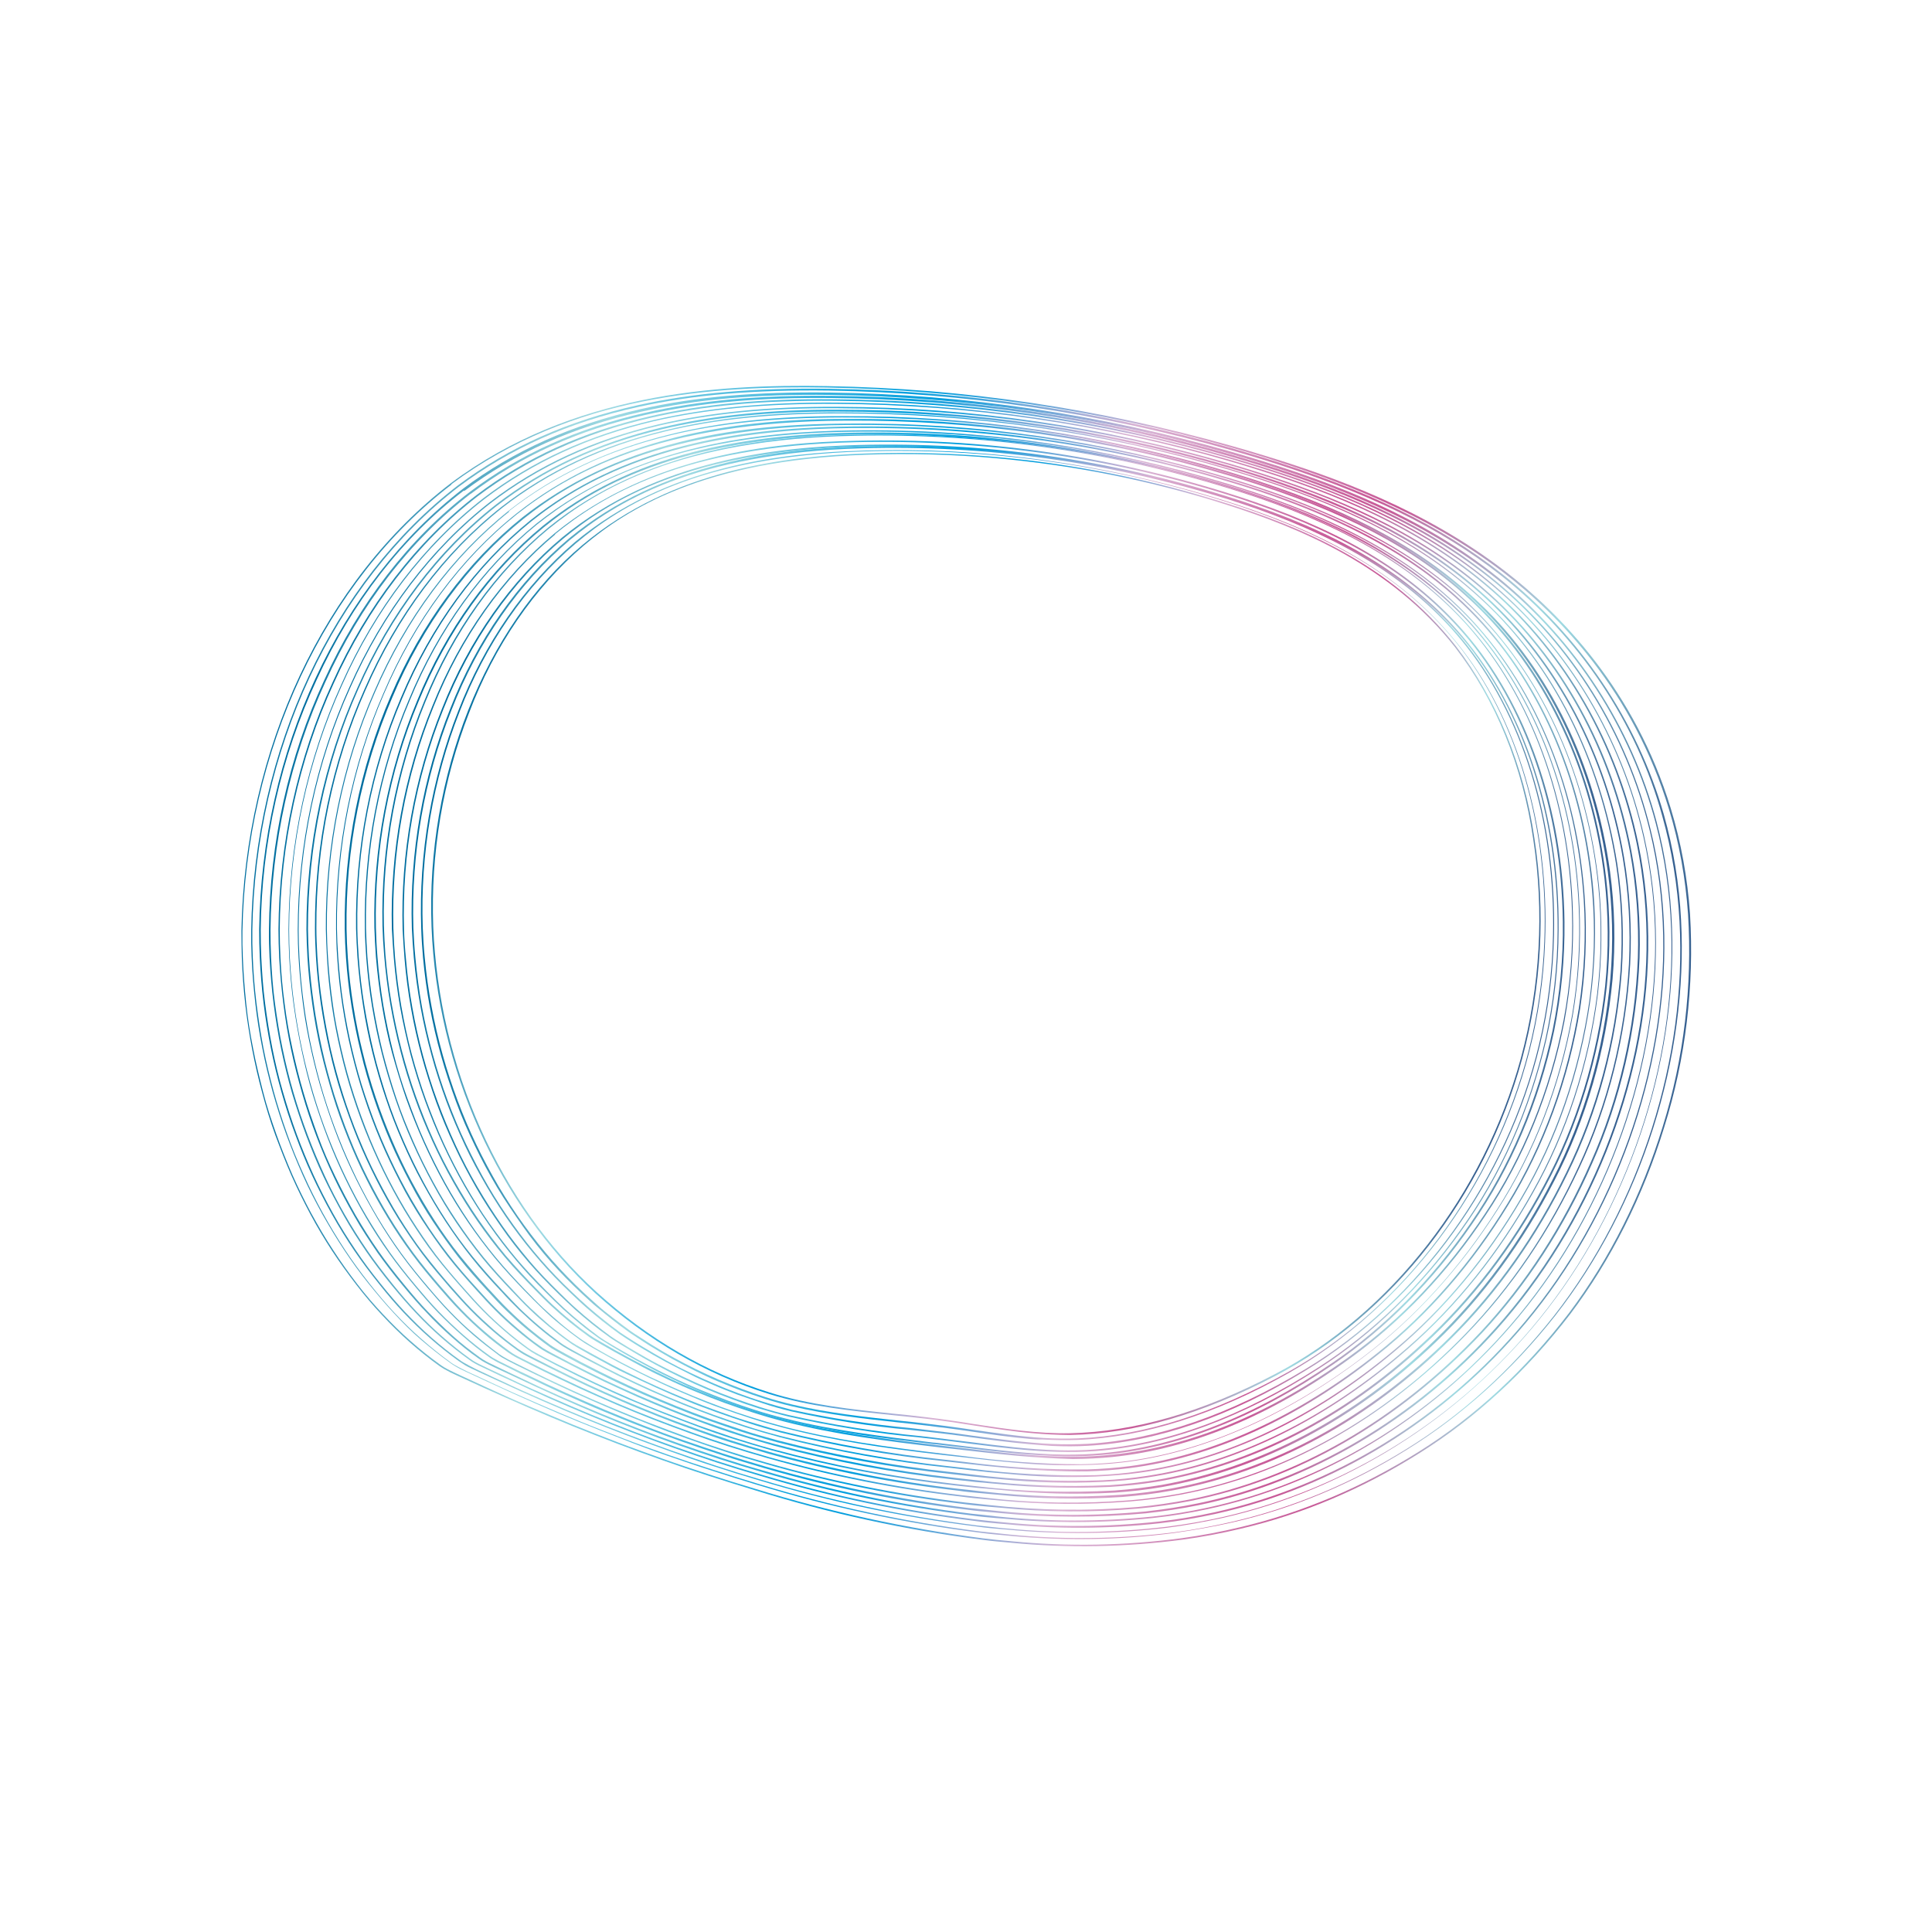 <?xml version="1.0" encoding="utf-8"?>
<!-- Generator: Adobe Illustrator 26.0.3, SVG Export Plug-In . SVG Version: 6.00 Build 0)  -->
<svg version="1.1" id="Layer_1" xmlns="http://www.w3.org/2000/svg" xmlns:xlink="http://www.w3.org/1999/xlink" x="0px" y="0px"
	 viewBox="0 0 1382 1382" style="enable-background:new 0 0 1382 1382;" xml:space="preserve">
<style type="text/css">
	.st0{fill:url(#Shape_00000170976115089495616250000008455056236096790417_);}
	.st1{fill:url(#Shape_00000162336514676929910640000012227799249505831868_);}
	.st2{fill:url(#Shape_00000137828668860079633800000009859627826035203256_);}
	.st3{fill:url(#Shape_00000109016868332567496820000016441434314380465307_);}
	.st4{fill:url(#Shape_00000154423854438604563820000001822929100571156662_);}
	.st5{fill:url(#Shape_00000152230217881513264050000011772412228031964304_);}
	.st6{fill:url(#Shape_00000129919416114132236970000014415252850963910329_);}
	.st7{fill:url(#Shape_00000140705202942254418390000004484802909066907018_);}
	.st8{fill:url(#Shape_00000016766037480140143090000017030413902324394428_);}
	.st9{fill:url(#Shape_00000124147442863207954410000001031000842036269215_);}
	.st10{fill:url(#Shape_00000121969900991895934630000003914153976588274615_);}
	.st11{fill:url(#Shape_00000033367182508806837920000004791071270951543215_);}
	.st12{fill:url(#Shape_00000083071224833467305890000016118403876007867047_);}
	.st13{fill:url(#Shape_00000172437297299050061380000008625968989195649709_);}
	.st14{fill:url(#Shape_00000072960875591830069020000015727273951206301313_);}
	.st15{fill:url(#Shape_00000011011935396909495390000006800364432851354525_);}
	.st16{fill:url(#Shape_00000174598300710325331780000010162960592902716307_);}
	.st17{fill:url(#Shape_00000047032094017926550080000010233096184250910354_);}
	.st18{fill:url(#Shape_00000139282621823538420940000011140871244402586780_);}
	.st19{fill:url(#Shape_00000025407569405814736870000004803390221117573520_);}
	.st20{fill:url(#Shape_00000163790129818225110580000005032403837884679569_);}
	.st21{fill:url(#Shape_00000062157726844848321850000016725649921235882889_);}
	.st22{fill:url(#Shape_00000121983864741041480090000002931415481226067122_);}
	.st23{fill:url(#Shape_00000033371298680316016580000018370202136540437404_);}
	.st24{fill:url(#Shape_00000104696412546588440120000010693816389728800700_);}
	.st25{fill:url(#Shape_00000120535917128847861720000014702950489367202236_);}
	.st26{fill:url(#Shape_00000016781422295955345120000016527648887787086237_);}
	.st27{fill:url(#Shape_00000071561286123130067600000012255343670789138062_);}
	.st28{fill:url(#Shape_00000119111985255498845400000010157918855901570745_);}
	.st29{fill:url(#Shape_00000050642978444293069010000007860096956090182044_);}
	.st30{fill:url(#Shape_00000080205410507185170070000014635270441974014390_);}
	.st31{fill:url(#Shape_00000052103726001364828910000006500557467389574274_);}
	.st32{fill:url(#Shape_00000026868669072303705330000016185086081508881074_);}
	.st33{fill:url(#Shape_00000026863977651092074610000010513662755632604857_);}
	.st34{fill:url(#Shape_00000164515896879095545890000017576142988292730523_);}
	.st35{fill:url(#Shape_00000011712074337166346580000002600080414036235190_);}
	.st36{fill:url(#Shape_00000111185695851486885960000005627046164240122781_);}
	.st37{fill:url(#Shape_00000057848994064913994070000013851510507811249829_);}
	.st38{fill:url(#Shape_00000139277494959766932390000008530653730881526176_);}
	.st39{fill:url(#Shape_00000128470298383931050380000004876848960378196910_);}
	.st40{fill:url(#Shape_00000158028954804954468270000003813780825251100825_);}
	.st41{fill:url(#Shape_00000110443645029505443360000015845984254135570872_);}
	.st42{fill:url(#Shape_00000003084470167605091680000002858692582020410801_);}
	.st43{fill:url(#Shape_00000082339566821496215180000007125922253956926619_);}
	.st44{fill:url(#Shape_00000096770820110123575210000009202750688745199251_);}
	.st45{fill:url(#Shape_00000026880577005393971960000002701855227090783918_);}
	.st46{fill:url(#Shape_00000181765504865352007690000007029154649530214316_);}
	.st47{fill:url(#Shape_00000087411454872405310660000010659800384541936555_);}
	.st48{fill:url(#Shape_00000121244438157371071760000005418345222676661415_);}
	.st49{fill:url(#Shape_00000137097647113851250350000002470034325065490365_);}
	.st50{fill:url(#Shape_00000030463528838073215590000012588302806436659337_);}
	.st51{fill:url(#Shape_00000035509244964077804670000008226758722124811164_);}
	.st52{fill:url(#Shape_00000108269489727529823550000008255682284257655966_);}
	.st53{fill:url(#Shape_00000129900523921174447830000017023661546140065469_);}
	.st54{fill:url(#Shape_00000078763746655461985960000003581264004790040233_);}
	.st55{fill:url(#Shape_00000161614569671249926280000003847824730951671709_);}
	.st56{fill:url(#Shape_00000137099586232999265860000000583132403319398301_);}
	.st57{fill:url(#Shape_00000170995579238806584410000018255440402813742755_);}
	.st58{fill:url(#Shape_00000145758262781390678010000016692669401745742751_);}
	.st59{fill:url(#Shape_00000116939340816975536730000013670245941291255439_);}
	.st60{fill:url(#Shape_00000028304603260966617990000012676595461428342168_);}
	.st61{fill:url(#Shape_00000005241608219485667650000016942993536854227084_);}
	.st62{fill:url(#Shape_00000078765055364259472750000013843128045376830140_);}
	.st63{fill:url(#Shape_00000111885235663724304600000011673678550314978230_);}
	.st64{fill:url(#Shape_00000077305944347847423150000003812088721263332498_);}
	.st65{fill:url(#Shape_00000013172870231126230190000008773670444961770398_);}
	.st66{fill:url(#Shape_00000080174191103092817250000001387061314659053956_);}
	.st67{fill:url(#Shape_00000101782140202663467970000004595900236184527503_);}
	.st68{fill:url(#Shape_00000102534749276976223710000002098121157447859626_);}
	.st69{fill:url(#Shape_00000123408680027188777610000011889834885803335052_);}
	.st70{fill:url(#Shape_00000065043708736107108810000008361791622602618541_);}
	.st71{fill:url(#Shape_00000155834712409507491710000000570588646446760595_);}
	.st72{fill:url(#Shape_00000010997179258648359840000000356574965671022259_);}
	.st73{fill:url(#Shape_00000140698768769017260050000006912236924707398307_);}
	.st74{fill:url(#Shape_00000104697931209478462700000002277523842092479384_);}
	.st75{fill:url(#Shape_00000028286863898861202910000008431518002079858610_);}
	.st76{fill:url(#Shape_00000034065609931554342130000018314298496540838288_);}
	.st77{fill:url(#Shape_00000173137513051428502680000008758925699789029791_);}
	.st78{fill:url(#Shape_00000163784823448825371190000015295049974077752233_);}
	.st79{fill:url(#Shape_00000070813000898152310490000015067589379935498907_);}
	.st80{fill:url(#Shape_00000132801248351486018940000000330483978893303426_);}
	.st81{fill:url(#Shape_00000112598803693786636930000017904796462658188178_);}
	.st82{fill:url(#Shape_00000029011104426047023040000014319100022066258817_);}
	.st83{fill:url(#Shape_00000119838029249180553460000003755558136862927762_);}
	.st84{fill:url(#Shape_00000046332991430766229110000000087876153524546748_);}
	.st85{fill:url(#Shape_00000120547855980157225160000011670857198463870856_);}
	.st86{fill:url(#Shape_00000106856115214065268630000016229498305822506374_);}
	.st87{fill:url(#Shape_00000119111076573599995040000013594757453616087462_);}
	.st88{fill:url(#Shape_00000035530870052440126270000014970491144718101636_);}
	.st89{fill:url(#Shape_00000173146725707793105390000018231670535391902375_);}
	.st90{fill:url(#Shape_00000018921890303402423390000000946277990463782547_);}
	.st91{fill:url(#Shape_00000108283550568422501310000017518166631642009489_);}
	.st92{fill:url(#Shape_00000015314406661256566720000009329541090199267489_);}
	.st93{fill:url(#Shape_00000042016716124241827800000010543611266537048237_);}
	.st94{fill:url(#Shape_00000009562625348675005150000007939619333603278237_);}
	.st95{fill:url(#Shape_00000028304156217289254500000000085849322020624831_);}
	.st96{fill:url(#Shape_00000022549152418111599330000000133632184616193447_);}
	.st97{fill:url(#Shape_00000103238081558661384300000003556592150339488958_);}
	.st98{fill:url(#Shape_00000021831808816476152640000017430046821754964916_);}
	.st99{fill:url(#Shape_00000009574356609632055790000009069308295145110198_);}
	.st100{fill:url(#Shape_00000153706046715900562800000016260605384307857065_);}
	.st101{fill:url(#Shape_00000023973550644884114410000013345600578794434220_);}
	.st102{fill:url(#Shape_00000100371654062031549610000000382819787882143634_);}
	.st103{fill:url(#Shape_00000029043524503769398770000002673461471959441841_);}
	.st104{fill:url(#Shape_00000176731446331877811880000001802851929706935221_);}
	.st105{fill:url(#Shape_00000179628714193265004140000002042462439913378700_);}
	.st106{fill:url(#Shape_00000109016605725745771890000015884739552224438174_);}
	.st107{fill:url(#Shape_00000120531983858150584940000006264199431093717141_);}
	.st108{fill:url(#Shape_00000036210734106655393280000009162277901712622233_);}
	.st109{fill:url(#Shape_00000028318994334601431490000004140704146303516811_);}
	.st110{fill:url(#Shape_00000132054949028582758710000013538564570054377132_);}
	.st111{fill:url(#Shape_00000168811830382269101060000003310195612166764443_);}
	.st112{fill:url(#Shape_00000034059972747265760120000016255184093738383030_);}
	.st113{fill:url(#Shape_00000178922949831284745740000011845789829326776251_);}
	.st114{fill:url(#Shape_00000080180871372927397280000004618957954229198749_);}
	.st115{fill:url(#Shape_00000020357240407709191250000018336951385280678802_);}
	.st116{fill:url(#Shape_00000051356036609473473490000002314768642132394660_);}
	.st117{fill:url(#Shape_00000014623371319720667650000002419258760069901957_);}
	.st118{fill:url(#Shape_00000162323778133911092510000009146257393672303526_);}
	.st119{fill-rule:evenodd;clip-rule:evenodd;fill:url(#Oval_00000176012489827321306600000004845425868790509447_);}
	.st120{fill:url(#SVGID_1_);}
	.st121{fill:url(#Shape_00000183969545351914832450000000538000135794446003_);}
	.st122{fill:url(#Shape_00000167384847589290305450000005187644280944609469_);}
	.st123{fill:url(#Shape_00000164476993184064240090000011751070271758942084_);}
	.st124{fill:url(#Shape_00000005254737858343946930000009486354376003816888_);}
	.st125{fill:url(#Shape_00000031916735080556367210000002189133777798433935_);}
	.st126{fill:url(#Shape_00000050627640535181046730000014459285732674366385_);}
	.st127{fill:url(#Shape_00000031895115606981435790000013519702530966034825_);}
	.st128{fill:url(#Shape_00000152963217006822353430000015839559909751647626_);}
	.st129{fill:url(#Shape_00000176765553481455983010000015523851739327479172_);}
	.st130{fill:url(#Shape_00000000933868435853079710000017394490899342694805_);}
	.st131{fill:url(#Shape_00000060032759078931164950000012081401577439758235_);}
	.st132{fill:url(#Shape_00000011021699533890767390000010961421826985605550_);}
	.st133{fill:url(#Shape_00000022527430510032220000000011179018503459183760_);}
	.st134{fill:url(#Shape_00000004541252148248718620000016364032549716416438_);}
	.st135{fill:url(#Shape_00000181800340251015851490000008994435744842128554_);}
	.st136{fill:url(#Shape_00000102541174964725983360000012580474430521529219_);}
	.st137{fill:url(#Shape_00000043447468945965688750000011104538281493843599_);}
	.st138{fill:url(#Shape_00000095296277978472651760000008366354903595144327_);}
	.st139{fill:url(#Shape_00000086675277754194852010000006169038223284790170_);}
	.st140{fill:url(#Shape_00000147936783488081857230000010312847766690962561_);}
	.st141{fill:url(#Shape_00000034087683636557484690000007664618812760620676_);}
	.st142{fill:url(#Shape_00000183212781255653541560000018243126551039104696_);}
	.st143{fill:url(#Shape_00000107565810333527495790000001325670696769056176_);}
	.st144{fill:url(#Shape_00000023249669947950689990000003759041638066139560_);}
	.st145{fill:url(#Shape_00000181059502881739882360000017891679005410494132_);}
	.st146{fill:url(#Shape_00000114792464761688532690000014461109059194344616_);}
	.st147{fill:url(#Shape_00000109719382347296338120000017618254975217915264_);}
	.st148{fill:url(#Shape_00000119823469746102404420000011406391143395392956_);}
	.st149{fill:url(#Shape_00000172409439602825116720000004496002894520432809_);}
	.st150{fill:url(#Shape_00000183968032176282327910000008027304488796080011_);}
	.st151{fill:url(#Shape_00000047750506415347581590000017266016051178148797_);}
	.st152{fill:url(#Shape_00000124149556597548836440000007342289831939550141_);}
	.st153{fill:url(#Shape_00000100361617544977767990000015794995846225198739_);}
	.st154{fill:url(#Shape_00000036966640706713988190000014553660330156904858_);}
	.st155{fill:url(#Shape_00000065770563631679464950000013868087836606729131_);}
	.st156{fill:url(#Shape_00000093153636346398012070000009650878034923112125_);}
	.st157{fill:url(#Shape_00000060730340149254574910000004567232655989254284_);}
	.st158{fill:url(#Shape_00000068652986705778219630000004070493485068164277_);}
	.st159{fill:url(#Shape_00000103249228981620336000000007427749945397654411_);}
	.st160{fill:url(#Shape_00000142134045802374479780000011112143673181594533_);}
	.st161{fill:url(#Shape_00000101793172060945621410000011449807150280641464_);}
	.st162{fill:url(#Shape_00000126290802355591647730000014291747632708561820_);}
	.st163{fill:url(#Shape_00000141438883933154052330000000224227626416258709_);}
	.st164{fill:url(#Shape_00000071525306527170279510000001773772811336218262_);}
	.st165{fill:url(#Shape_00000093868410464401422630000002023121508485175220_);}
	.st166{fill:url(#Shape_00000057836184358966830390000011369569350483429279_);}
	.st167{fill:url(#Shape_00000171711863947318858940000004232142888275415182_);}
	.st168{fill:url(#Shape_00000168074802980605954630000004199952970505579911_);}
	.st169{fill:url(#Shape_00000183949509439031846010000005340712617338555545_);}
	.st170{fill:url(#Shape_00000030475941319963476760000010226159993955318183_);}
	.st171{fill:url(#Shape_00000002384032937459212720000015290987817865271448_);}
	.st172{fill:url(#Shape_00000135682697846141590970000003017042873351223469_);}
	.st173{fill:url(#Shape_00000143618526997330638910000017778678350626109859_);}
	.st174{fill:url(#Shape_00000043446388366051369910000000947766025766673587_);}
	.st175{fill:url(#Shape_00000173855050078712467760000008496376545726360231_);}
	.st176{fill:url(#Shape_00000118375249238131138510000016545102570325955983_);}
	.st177{fill:url(#Shape_00000163069351136289447070000008542409684091718583_);}
	.st178{fill-rule:evenodd;clip-rule:evenodd;fill:url(#Oval_00000050638746021836574270000013647913565507559323_);}
	.st179{fill:url(#SVGID_00000141423381492597456420000012928497467100547214_);}
	.st180{fill-rule:evenodd;clip-rule:evenodd;fill:url(#Oval_00000082326255983352463490000007474237558353116293_);}
	.st181{fill:url(#SVGID_00000026146673556299841970000014045634424152735656_);}
</style>
<g>
	
		<linearGradient id="Shape_00000024719627273664410610000008170776763929593737_" gradientUnits="userSpaceOnUse" x1="-2337.226" y1="2190.241" x2="-2336.239" y2="2190.069" gradientTransform="matrix(791.244 69.225 60.437 -690.801 1717259.625 1675395.625)">
		<stop  offset="1.000000e-02" style="stop-color:#006EA0"/>
		<stop  offset="0.21" style="stop-color:#A0DAE2"/>
		<stop  offset="0.44" style="stop-color:#009EDE"/>
		<stop  offset="0.6" style="stop-color:#D8B1D3"/>
		<stop  offset="0.77" style="stop-color:#C85997"/>
		<stop  offset="0.89" style="stop-color:#A0DAE2"/>
		<stop  offset="1" style="stop-color:#376191"/>
	</linearGradient>
	
		<path id="Shape_00000089535249713096091290000006914130559656206979_" style="fill:url(#Shape_00000024719627273664410610000008170776763929593737_);" d="
		M738.8,1025.2c-14.1-1.2-28.2-3.4-41.9-5.5c-7.8-1.2-15.8-2.5-23.8-3.5c-3.7-0.5-7.3-1-11-1.4c-7.7-0.9-15.6-1.7-23.3-2.5
		c-29.5-3.1-60.1-6.2-88.8-15.2c-45-14-87.1-38.4-124.1-72c-69.3-63.2-113.2-161.2-117.2-261.9c-4.2-107.6,38.1-215,108-273.4
		c65-54.5,146.5-63.4,202.1-65.4c87.6-3,174.7,9,258.8,35.7c51.9,16.4,117.4,43,163.9,102.2c29.1,37.9,48.6,85.6,56.1,137.5
		c8.1,52.1,5.1,106.4-8.8,157.6c-26.8,98.2-92.8,182.9-176.3,226.7c-52.5,27.5-100.6,41.4-147,42.4
		C756.5,1026.4,747.6,1026,738.8,1025.2z M711.8,327.7c-30.8-2.7-61.9-3.5-93-2.4c-115.9,4-170.6,39.1-201.4,65.1
		c-35.4,30.3-63.7,71.6-81.9,119.6c-18.7,48-27.5,100.5-25.6,152.8c4,100.7,47.6,198.3,116.8,261.4c36.9,33.5,78.8,57.9,123.6,71.8
		c28.6,9,59.1,12.2,88.5,15.2c7.6,0.7,15.6,1.6,23.3,2.5l0,0l11,1.4c8,1.1,16,2.3,23.8,3.6c22.2,3.4,45.4,7,68.5,6.5
		c46.3-1,94.4-14.8,146.7-42.3c83.3-43.6,149-128.1,175.8-225.9c13.8-51.1,16.9-105.2,8.8-157.1c-7.5-51.8-26.9-99.3-55.9-137
		c-46.2-58.9-111.7-85.4-163.5-101.9C823.2,343.7,767.8,332.6,711.8,327.7z"/>
	
		<linearGradient id="Shape_00000046304593258710218170000015715842845566940067_" gradientUnits="userSpaceOnUse" x1="-2337.278" y1="2190.164" x2="-2336.281" y2="2190.164" gradientTransform="matrix(802.07 70.172 60.944 -696.598 1741480.5 1690314.25)">
		<stop  offset="1.000000e-02" style="stop-color:#006EA0"/>
		<stop  offset="0.21" style="stop-color:#A0DAE2"/>
		<stop  offset="0.44" style="stop-color:#009EDE"/>
		<stop  offset="0.6" style="stop-color:#D8B1D3"/>
		<stop  offset="0.77" style="stop-color:#C85997"/>
		<stop  offset="0.89" style="stop-color:#A0DAE2"/>
		<stop  offset="1" style="stop-color:#376191"/>
	</linearGradient>
	
		<path id="Shape_00000163074776383897714920000004466874191806754190_" style="fill:url(#Shape_00000046304593258710218170000015715842845566940067_);" d="
		M737,1029.3c-13.9-1.2-27.7-3.2-41.3-5.2c-6.8-1-13.9-2-20.9-2.9c-3.8-0.3-7.6-1-11.4-1.4c-6.6-0.8-13.2-1.5-19.8-2.2
		c-25.4-2.8-51.6-5.6-76.9-11.6c-6.9-1.6-13.3-3.4-19.6-5.4c-5.7-1.8-11.4-3.8-17.1-5.9c-5.7-2.1-11.2-4.4-16.7-6.7
		c-5.5-2.3-11-4.9-16.4-7.6c-5.4-2.7-10.8-5.5-16.1-8.4c-5.3-3-10.7-6.1-15.9-9.3c-2.8-1.8-5.4-3.4-7.9-5.1c-2.5-1.7-4.2-2.8-6.1-4
		l-1.4-1c-3.8-2.7-7.6-5.6-11.3-8.5c-3.7-2.9-7.4-6-11-8.9c-3.6-2.9-6.6-5.9-10.7-9.6c-8-7.5-15.5-15.1-22.3-22.8
		c-6.8-7.7-13.9-16.6-20.2-25.6c-6.3-9-12.6-18.2-18.3-27.7c-5.7-9.6-11.1-19.6-16-29.9c-4.9-10.2-9.5-20.7-13.5-31.6
		c-4-11-7.7-22-10.8-33.2c-6.3-22.6-10.6-46-12.8-69.8c-0.6-7.1-1.1-14.2-1.3-21.3c-1.8-53.1,7.3-106.3,26.4-154.9
		c18.7-48.6,47.6-90.4,83.5-121l0,0c66.1-55.1,148.9-63.8,205.4-65.4c88.1-2.8,175.7,9.3,260.3,36c7,2.2,13.8,4.5,20.3,6.8
		c65.5,23.1,111.7,53.5,145.1,94.8c43.2,53.3,66.1,131.5,62.9,213.9c-1,26.5-4.8,52.9-11.3,78.4c-24.9,97.1-89.1,182.8-171.8,229.7
		c-53,29.9-103.9,46.1-151.4,48c-7.9,0.3-16.1,0.2-24.8-0.3C743,1029.8,740,1029.5,737,1029.3z M411.9,388.7L411.9,388.7
		c-35.8,30.5-64.6,72.1-83.2,120.5c-19,48.4-28.1,101.5-26.3,154.3c0.3,7.1,0.7,14.2,1.4,21.2c1.1,11.9,2.7,23.7,4.9,35.3
		c2.1,11.6,4.8,23.1,7.9,34.3c6.3,22.5,14.4,44.2,24.2,64.6c4.9,10.2,10.3,20.2,15.9,29.8c5.7,9.6,11.8,18.9,18.2,27.7
		c6.4,8.8,13.2,17.4,20.2,25.3s14.2,15.3,22.2,22.8c4.1,3.8,7.5,6.8,10.6,9.6s7.3,6.1,11,8.9c3.7,2.8,7.5,5.8,11.3,8.5l1.4,1
		c1.7,1.2,3.5,2.4,6.1,4c2.5,1.6,5.1,3.3,7.9,5.1c5.2,3.2,10.5,6.4,15.9,9.3c5.4,3,10.7,5.8,16.1,8.4s10.9,5.2,16.3,7.5
		c5.4,2.3,11,4.6,16.7,6.7c5.6,2.1,11.4,4.1,17,5.9c6.2,2,12.5,3.7,19.6,5.4c25.1,5.9,51.4,8.8,76.8,11.5c6.6,0.6,13.2,1.4,19.8,2.2
		l11.5,1.4c7,0.9,14,1.9,20.9,2.9c16.4,2.3,33.4,4.8,50.2,5.8c8.8,0.5,16.9,0.6,24.7,0.3c47.4-1.9,98.2-18.1,151.1-47.9
		c82.4-46.5,146.3-132.2,171.2-229c6.5-25.6,10.3-51.9,11.3-78.4c3.2-82.2-19.7-160-62.6-213.4c-33.4-41.4-79.4-71.4-144.8-94.5
		c-6.4-2.3-13.3-4.6-20.2-6.8c-84.5-26.7-171.9-38.8-259.9-36c-117.8,3.7-173.5,39-204.9,65.5L411.9,388.7z"/>
	
		<linearGradient id="Shape_00000015340372455189424840000013950500697663017858_" gradientUnits="userSpaceOnUse" x1="-2337.327" y1="2190.172" x2="-2336.331" y2="2190.172" gradientTransform="matrix(814.701 71.277 61.536 -703.361 1769740.25 1707718.5)">
		<stop  offset="1.000000e-02" style="stop-color:#006EA0"/>
		<stop  offset="0.21" style="stop-color:#A0DAE2"/>
		<stop  offset="0.44" style="stop-color:#009EDE"/>
		<stop  offset="0.6" style="stop-color:#D8B1D3"/>
		<stop  offset="0.77" style="stop-color:#C85997"/>
		<stop  offset="0.89" style="stop-color:#A0DAE2"/>
		<stop  offset="1" style="stop-color:#376191"/>
	</linearGradient>
	
		<path id="Shape_00000114061169191438416580000013808814064858754184_" style="fill:url(#Shape_00000015340372455189424840000013950500697663017858_);" d="
		M736.1,1033c-13.6-1.2-27.2-3-40.5-4.8c-5.7-0.8-11.5-1.6-17.3-2.3l-11.9-1.4l-15.4-1.7c-28.5-2.6-56.9-7-84.9-13.2
		c-7.1-1.7-13.9-3.6-20.4-5.8c-6.4-2.2-12-4-17.9-6.1c-5.9-2.2-11.8-4.5-17.5-7c-5.8-2.5-11.6-5-17.2-7.9c-5.6-2.9-11.4-5.7-17-8.7
		c-5.6-3-11.3-6.3-16.8-9.6c-3.1-1.8-5.7-3.5-8.4-5.2c-2.1-1.3-4.2-2.7-6.3-4.1l-1.5-1c-4-2.9-8-5.9-11.9-9
		c-3.9-3.1-7.7-6.3-11.5-9.6c-3.8-3.3-7.8-7.2-11.1-10.3c-8.4-8-15.6-15.5-22-22.9c-7-8-13.8-16.6-20.3-25.6
		c-6.4-9-12.4-18.2-18-27.8c-5.6-9.6-11.1-19.7-15.8-29.8c-4.7-10.2-9.3-20.7-13.3-31.6c-4-10.9-7.6-21.9-10.6-33.1
		c-3.1-11.2-5.7-22.7-7.8-34.3c-2.1-11.6-3.7-23.4-4.8-35.3c-0.6-7.1-1.1-14.2-1.4-21.2c-1.6-53.7,7.8-107.6,27.4-156.6
		c19.1-49,48.5-91.2,85-121.9l0,0c67.3-55.6,151.6-64.2,209.2-65.8c88.8-2.6,177,9.7,262.3,36.5c7,2.2,13.9,4.5,20.4,6.8
		c66.1,23.1,112.7,53.1,146.8,94.2c43.6,53,67.7,130.3,65.9,212c-0.6,26.5-3.9,52.9-10.1,78.6c-23.1,96.4-85.7,183.3-167.5,232.8
		c-54,33-106.4,51.1-155.9,53.9c-8.2,0.5-16.6,0.5-25.7,0.1C746.9,1033.9,741.5,1033.5,736.1,1033z M407.6,386.3L407.6,386.3
		c-36.3,30.7-65.6,72.7-84.6,121.5c-19.5,48.8-28.9,102.4-27.3,155.9c0.3,7,0.7,14.1,1.4,21.1c1.1,11.9,2.6,23.6,4.7,35.2
		c4.2,23.2,10.4,45.7,18.4,67.2c4,10.7,8.4,21.3,13.3,31.5c4.9,10.2,10.1,20.2,15.7,29.8c5.6,9.6,11.7,18.9,18,27.7
		c6.4,8.9,13.1,17.4,20.1,25.4c6.5,7.4,13.6,14.9,22,22.8c3.3,3.1,7.2,6.8,11.1,10.2c3.9,3.4,7.6,6.5,11.5,9.6
		c3.8,3.1,7.9,6.1,11.8,9l1.5,1c2.1,1.4,4.2,2.8,6.3,4.1c2.6,1.7,5.4,3.4,8.4,5.2c5.5,3.3,11.1,6.6,16.7,9.7c5.6,3.1,11.3,6,17,8.7
		c5.7,2.7,11.5,5.4,17.2,7.8c5.8,2.5,11.6,4.8,17.5,7c5.9,2.2,11.9,4.3,17.9,6.1c6,1.9,13.3,3.9,20.3,5.7c28,6.1,56.2,10.4,84.7,13
		l15.4,1.8l11.9,1.4c5.8,0.7,11.6,1.5,17.3,2.3c18.5,2.5,37.7,5,56.7,5.9c9.1,0.4,17.5,0.3,25.7-0.1c49.4-2.9,101.8-20.8,155.7-53.5
		c81.5-49.3,144-136.1,167-232.1c6.1-25.5,9.5-51.8,10-78.1c1.8-81.5-22.1-158.5-65.7-211.3c-34-41-80.6-70.6-146.4-93.9
		c-6.5-2.3-13.4-4.5-20.4-6.8c-85.2-26.7-173.3-39-262.1-36.4C496.4,324.1,439.8,359.8,407.6,386.3L407.6,386.3z"/>
	
		<linearGradient id="Shape_00000146471475163805145500000000737306571844746124_" gradientUnits="userSpaceOnUse" x1="-2337.364" y1="2190.177" x2="-2336.369" y2="2190.177" gradientTransform="matrix(824.626 72.145 61.959 -708.192 1792035.25 1720336.25)">
		<stop  offset="1.000000e-02" style="stop-color:#006EA0"/>
		<stop  offset="0.21" style="stop-color:#A0DAE2"/>
		<stop  offset="0.44" style="stop-color:#009EDE"/>
		<stop  offset="0.6" style="stop-color:#D8B1D3"/>
		<stop  offset="0.77" style="stop-color:#C85997"/>
		<stop  offset="0.89" style="stop-color:#A0DAE2"/>
		<stop  offset="1" style="stop-color:#376191"/>
	</linearGradient>
	
		<path id="Shape_00000036210445219637524040000009252671028913103541_" style="fill:url(#Shape_00000146471475163805145500000000737306571844746124_);" d="
		M733,1037.1c-13.3-1.2-26.6-2.8-39.7-4.5l-13.2-1.7l-12.3-1.5l-9.4-1.1c-31.7-3-63.2-8-94.3-15c-7.4-1.8-14.3-3.8-21.1-5.8
		c-6.7-2.1-12.5-4.1-18.7-6.4c-6.2-2.3-12.4-4.7-18.3-7.2c-5.9-2.5-12.1-5.3-18-8.1c-5.9-2.8-11.9-5.8-17.8-9
		c-5.9-3.1-11.8-6.4-17.6-9.9l-8.8-5.3l-0.5-0.3c-2-1.3-4.1-2.5-6.1-3.9l-1.5-1.1c-4.2-3-8.3-6.1-12.4-9.4c-4.1-3.3-8-6.7-11.9-10.1
		c-3.9-3.5-7.4-7-11.5-10.9c-8.6-8.4-15.5-15.7-21.7-22.9c-6.9-8-13.6-16.6-19.8-25.6c-6.2-8.9-12.3-18.2-17.8-27.8
		s-10.8-19.6-15.5-29.8c-4.7-10.1-9.2-20.7-13.1-31.5c-3.9-10.9-7.4-21.9-10.4-33c-3-11.2-5.6-22.6-7.6-34.1
		c-2.1-11.6-3.6-23.3-4.6-35.2c-0.6-7-1-14.1-1.4-21.1c-1.5-54.2,8.2-108.5,28.1-157.8c19.4-49.4,49.2-91.8,86.1-122.7l0,0
		c68.4-56.1,153.9-64.5,212.2-66.1c89.2-2.3,177.8,10,263.4,36.8c7,2.2,13.9,4.4,20.5,6.8c66.6,23.1,113.6,52.8,148,93.4
		c44.1,52.3,69.3,128.7,68.6,209.7c-0.1,26.3-3,52.6-8.7,78.2c-11.6,50.7-32.6,97.9-61.2,137.6c-28.7,40.2-63.1,73.5-101.5,98.1
		c-54.9,35.4-108.9,55.3-160.3,59.1c-8.5,0.6-17.2,0.8-26.6,0.5C748.9,1038.3,740.9,1037.8,733,1037.1z M402.8,385.4
		c-36.8,30.8-66.4,73.1-85.8,122.3c-19.9,49.2-29.5,103.3-28,157.3c0.2,7,0.7,14,1.4,21c1,11.8,2.5,23.5,4.6,35
		c4.1,23.1,10.1,45.5,18,66.9c3.9,10.7,8.3,21.2,13,31.4s9.9,20.1,15.5,29.7s11.5,18.8,17.7,27.7s12.9,17.4,19.8,25.6
		c6.2,7.3,13.1,14.5,21.7,22.9c4,3.9,7.6,7.5,11.4,10.8c3.8,3.4,7.9,6.9,11.9,10.1c4.1,3.2,8.2,6.4,12.3,9.4l1.5,1
		c2,1.4,4.1,2.7,6.1,3.9l0.5,0.3c3.2,2,6.4,3.9,8.8,5.3c5.8,3.4,11.7,6.8,17.6,9.9c5.8,3.1,11.9,6.1,17.8,8.9c5.9,2.8,12,5.6,18,8.1
		c6,2.5,12.2,5,18.3,7.2c6.1,2.2,12.4,4.4,18.7,6.4c6.7,2.1,13.6,4.1,21,5.8c31.1,7,62.6,12,94.2,15l9.4,1.1l12.3,1.5l13.2,1.6
		c20.7,2.6,42.1,5.4,63.4,5.9c9.4,0.2,18.1,0.1,26.6-0.6c51.3-3.8,105.1-23.6,159.9-59c38.2-24.6,72.5-57.8,101-97.8
		c28.6-39.6,49.5-86.5,61-137.1c5.6-25.5,8.5-51.7,8.6-77.9c0.4-80.8-24.5-157-68.4-208.7c-34.4-40.6-81.3-70.2-147.7-93.4
		c-6.6-2.3-13.5-4.6-20.5-6.7c-85.5-26.7-174-39.1-263.1-36.8C492.9,322.6,435.4,358.5,402.8,385.4L402.8,385.4z"/>
	
		<linearGradient id="Shape_00000167378220141780304470000011870801070064543641_" gradientUnits="userSpaceOnUse" x1="-2337.407" y1="2190.184" x2="-2336.412" y2="2190.184" gradientTransform="matrix(836.354 73.171 62.466 -713.989 1818367.25 1735438.5)">
		<stop  offset="1.000000e-02" style="stop-color:#006EA0"/>
		<stop  offset="0.21" style="stop-color:#A0DAE2"/>
		<stop  offset="0.44" style="stop-color:#009EDE"/>
		<stop  offset="0.6" style="stop-color:#D8B1D3"/>
		<stop  offset="0.77" style="stop-color:#C85997"/>
		<stop  offset="0.89" style="stop-color:#A0DAE2"/>
		<stop  offset="1" style="stop-color:#376191"/>
	</linearGradient>
	
		<path id="Shape_00000129890192824670561180000014316378997552933559_" style="fill:url(#Shape_00000167378220141780304470000011870801070064543641_);" d="
		M729.6,1039.9c-13.2-1.2-26.3-2.7-39.2-4.3l-8.4-1l-12.7-1.5l-1.6-0.1c-34.9-4.1-71-8.3-105.6-17c-7.5-1.9-14.8-4-21.9-6.2
		c-7.1-2.2-13.2-4.3-19.6-6.7c-6.4-2.3-12.8-4.9-19.1-7.5c-6.3-2.6-12.7-5.5-18.8-8.4c-6.2-2.9-12.5-6-18.6-9.3
		c-6.1-3.2-12.3-6.6-18.4-10.1c-3.7-2.2-6.6-3.9-9.2-5.4l-0.8-0.5c-2-1.2-4.1-2.5-6.1-3.8l-1.6-1.1c-4.3-3.1-8.7-6.4-12.9-9.9
		c-4.2-3.4-8.3-7-12.4-10.7c-4.1-3.8-8-7.7-11.8-11.5c-8.9-8.7-15.5-16-21.5-23.1c-6.8-8.1-13.4-16.7-19.6-25.6
		c-6.2-8.9-12.1-18.2-17.6-27.8c-5.5-9.6-10.6-19.6-15.3-29.7c-4.7-10.1-9-20.7-12.9-31.4s-7.3-21.8-10.3-32.9
		c-2.9-11.2-5.4-22.5-7.5-34.1c-2-11.5-3.5-23.2-4.5-35c-0.6-7-1-14-1.4-21c-1.3-54.8,8.6-109.6,29-159.3
		c19.8-49.7,50.1-92.4,87.4-123.5l0,0c69.4-56.6,156.3-64.9,215.5-66.2c89.8-2.1,178.9,10.3,265.1,37.1c7.1,2.2,14,4.5,20.7,6.8
		c67,23.1,114.5,52.6,149.4,92.8c44.7,51.6,70.8,127,71.7,207.3c0.3,26.2-2.2,52.4-7.4,78.1c-10.7,50.7-30.9,98.1-58.8,138.3
		c-27.9,40.7-61.7,74.7-99.4,100.4c-55.8,38.1-111.2,59.9-164.8,64.6c-8.8,0.8-17.8,1.1-27.6,1
		C750.9,1041.5,740.2,1040.8,729.6,1039.9z M397.3,382.2L397.3,382.2c-37.2,31-67.4,73.5-87.1,123.1
		c-20.2,49.6-30.2,104.2-28.8,158.8c0.2,7,0.6,14,1.2,21c1,11.7,2.5,23.4,4.5,34.9c2,11.3,4.4,22.8,7.4,33.9
		c3,11.2,6.4,22.1,10.2,32.7c3.9,10.6,8.1,21.2,12.8,31.4c4.7,10.2,9.8,20.1,15.3,29.7s11.2,18.8,17.5,27.7
		c6.3,8.9,12.8,17.4,19.6,25.5c6,7,12.6,14.1,21.4,23c3.8,3.8,7.8,7.8,11.8,11.5c4,3.7,8.2,7.3,12.4,10.7c4.2,3.4,8.5,6.7,12.8,9.9
		l1.6,1.1c2,1.4,4,2.6,6.1,3.8l0.8,0.5c2.7,1.6,5.5,3.3,9.2,5.4c6.1,3.5,12.2,6.9,18.4,10.1c6.1,3.2,12.3,6.3,18.4,9.2
		c6.2,2.9,12.3,5.7,18.8,8.3c6.5,2.6,12.7,5.1,19.1,7.5c6.4,2.4,13,4.6,19.5,6.7c6.6,2.1,14.2,4.3,21.7,6.1
		c34.5,8.7,70.6,12.9,105.5,17.2l1.6,0.1l12.7,1.5l8.4,1c23.2,2.8,47.2,5.7,70.9,6c9.6,0.1,18.7-0.2,27.5-1
		c53.4-4.7,108.7-26.4,164.4-64.5c37.6-25.6,71.2-59.6,99.1-100.1c27.8-40.1,47.9-87.3,58.6-137.9c5.2-25.5,7.7-51.7,7.3-77.8
		c-0.9-80-26.9-155.3-71.4-206.5c-34.8-40.1-82.2-69.5-149.2-92.5c-6.6-2.3-13.5-4.6-20.6-6.8c-86.1-26.7-175.2-39.2-264.8-37.1
		c-123.5,2.7-181.9,38.9-215.1,66L397.3,382.2z"/>
	
		<linearGradient id="Shape_00000054980416345765281260000007638885113339942298_" gradientUnits="userSpaceOnUse" x1="-2337.453" y1="2190.19" x2="-2336.458" y2="2190.19" gradientTransform="matrix(848.985 74.277 62.973 -719.785 1846812.125 1750724.125)">
		<stop  offset="1.000000e-02" style="stop-color:#006EA0"/>
		<stop  offset="0.21" style="stop-color:#A0DAE2"/>
		<stop  offset="0.44" style="stop-color:#009EDE"/>
		<stop  offset="0.6" style="stop-color:#D8B1D3"/>
		<stop  offset="0.77" style="stop-color:#C85997"/>
		<stop  offset="0.89" style="stop-color:#A0DAE2"/>
		<stop  offset="1" style="stop-color:#376191"/>
	</linearGradient>
	
		<path id="Shape_00000075161876571806723390000012986357886702701974_" style="fill:url(#Shape_00000054980416345765281260000007638885113339942298_);" d="
		M727.2,1041.3c-13.2-1.2-26.2-2.7-39.1-4.2l-16.1-1.8c-38-4.5-75.1-9.2-110.9-18.4c-7.8-2-15.4-4.2-22.5-6.5
		c-7.2-2.3-13.8-4.5-20.4-6.9c-6.6-2.4-13.4-5.1-20-7.8c-6.6-2.6-13.3-5.6-19.7-8.6c-6.5-3-13.1-6.2-19.5-9.6
		c-6.4-3.5-13-6.9-19.3-10.4c-3.9-2.2-6.9-3.9-9.7-5.5l-1-0.6c-2.1-1.2-4.2-2.5-6.3-3.8l-1.7-1.2c-4.6-3.3-9.1-6.7-13.5-10.3
		c-4.4-3.6-8.7-7.4-12.9-11.3c-4.2-3.9-8.1-7.9-12-11.9l-0.3-0.3c-5.9-6.1-13.9-14.2-21.3-23.1c-6.8-8.1-13.3-16.7-19.4-25.5
		c-6.1-8.8-11.9-18.2-17.3-27.8c-5.4-9.5-10.5-19.6-15.1-29.7c-4.6-10.1-8.9-20.6-12.7-31.4c-3.8-10.7-7.2-21.8-10-32.6
		c-2.9-11.1-5.3-22.4-7.3-33.9c-2-11.5-3.4-23.1-4.4-34.9c-0.6-7-1-14-1.2-20.9c-1.2-55.3,9.1-110.6,29.8-160.7
		c20.2-50.2,51-93.2,88.9-124.4l0,0c70.6-57.1,158.9-65.2,219.2-66.3c90.4-1.8,180.1,10.8,267,37.5c7.2,2.2,14.2,4.5,20.8,6.7
		c67.6,23.1,115.6,52.4,151.1,92.2c45.2,50.8,72.6,125.5,74.7,205.1c0.8,26-1.3,52.2-6,77.9c-9.9,50.7-29.2,98.3-56.4,138.9
		c-27.2,41.1-60.3,76-97.4,102.7c-56.5,40.8-113.5,64.4-169.4,70.2c-9.2,0.9-18.5,1.4-28.5,1.5
		C754,1043.3,740.6,1042.5,727.2,1041.3z M392.8,378c-37.8,31.2-68.3,74-88.5,124c-20.6,50-30.9,105.1-29.7,160.2
		c0.2,6.9,0.6,13.9,1.1,20.8c1,11.7,2.4,23.3,4.4,34.7c2,11.4,4.4,22.7,7.3,33.7c2.9,11,6.2,22,10,32.6c3.8,10.7,8,21.1,12.6,31.3
		c4.6,10.2,9.7,20.1,15.1,29.6s11.2,18.9,17.3,27.7s12.6,17.4,19.3,25.5c7.4,8.6,15.2,16.9,21.2,23l0.3,0.3c3.9,4,7.9,8.1,12,11.9
		c4.1,3.8,8.5,7.7,12.9,11.2c4.3,3.6,8.9,7.1,13.4,10.3l1.7,1.1c2,1.4,4.2,2.6,6.3,3.8l1,0.6c2.8,1.6,5.8,3.4,9.7,5.6
		c6.3,3.5,12.8,7,19.3,10.4c6.5,3.4,13,6.5,19.4,9.6c6.5,3.2,13.1,5.9,19.7,8.6c6.6,2.7,13.3,5.3,20,7.8c6.7,2.4,13.5,4.8,20.4,6.9
		c6.9,2.2,14.7,4.5,22.5,6.5c35.8,9.1,72.7,13.9,110.9,18.3l16.1,1.9c25.9,3,52.7,6.2,79.2,6.1c10,0,19.3-0.5,28.4-1.5
		c55.7-5.7,112.6-29.3,169-70c37-26.6,70-61.3,97.2-102.4c27.1-40.5,46.4-87.9,56.2-138.4c4.8-25.5,6.8-51.6,6-77.6
		c-2.2-79.2-29.4-153.5-74.5-204.2c-35.4-39.7-83.3-68.9-150.7-92c-6.6-2.2-13.6-4.5-20.8-6.7c-86.8-26.7-176.4-39.3-266.7-37.5
		c-125.6,2.3-185,38.9-218.7,66.1L392.8,378z"/>
	
		<linearGradient id="Shape_00000097484534358570472660000015440362652606695056_" gradientUnits="userSpaceOnUse" x1="-2337.491" y1="2190.197" x2="-2336.496" y2="2190.197" gradientTransform="matrix(859.812 75.224 63.48 -725.582 1871034.75 1765643.5)">
		<stop  offset="1.000000e-02" style="stop-color:#006EA0"/>
		<stop  offset="0.21" style="stop-color:#A0DAE2"/>
		<stop  offset="0.44" style="stop-color:#009EDE"/>
		<stop  offset="0.6" style="stop-color:#D8B1D3"/>
		<stop  offset="0.77" style="stop-color:#C85997"/>
		<stop  offset="0.89" style="stop-color:#A0DAE2"/>
		<stop  offset="1" style="stop-color:#376191"/>
	</linearGradient>
	
		<path id="Shape_00000049221532776776236530000003441178022334480789_" style="fill:url(#Shape_00000097484534358570472660000015440362652606695056_);" d="
		M725.3,1046.2c-11.7-1-23.9-2.4-36.9-3.9l-13.6-1.5c-42.9-5-78.8-10.3-114.3-19.5c-8-2.1-15.8-4.3-23.2-6.7
		c-7.4-2.4-14.1-4.7-21.2-7.2s-14-5.2-20.8-8.1c-6.9-2.9-13.8-5.8-20.5-8.9c-6.8-3.1-13.7-6.4-20.3-9.7c-6.6-3.3-13.5-6.9-20.2-10.7
		c-3.4-1.9-6.7-3.7-10.1-5.7l-1.3-0.8c-2-1.2-4.2-2.4-6.1-3.8l-1.8-1.2c-4.7-3.4-9.4-7-14-10.8c-4.6-3.7-9-7.7-13.3-11.9
		c-4.4-4.2-8.2-8.1-12.2-12.2l-0.6-0.6c-6.4-6.7-13.9-14.6-21-23.2c-7-8.6-13.1-16.7-19.1-25.5c-6-8.8-11.8-18.2-17.1-27.8
		c-5.3-9.6-10.3-19.6-14.8-29.7c-4.5-10.1-8.7-20.6-12.5-31.3c-3.7-10.7-7-21.7-10-32.6c-3-11-5.3-22.5-7.2-33.8
		c-1.9-11.4-3.3-23-4.3-34.7c-0.5-7.1-0.9-14.1-1.1-20.8c-1.1-55.9,9.5-111.8,30.6-162.4c20.6-50.5,51.7-93.7,90-125.1l0,0
		c30.4-24.5,65.4-41.7,106.9-52.6c33.3-8.7,71.1-13.3,115.4-14c90.8-1.6,181,11.1,268.3,37.9c7.3,2.2,14.3,4.5,20.9,6.8
		c68,23.1,116.4,52.2,152.3,91.5c46.4,51.8,74.2,124.3,77.6,202.6c1.2,25.9-0.4,52-4.7,77.7c-9,50.7-27.5,98.5-54,139.6
		c-26.5,41.6-58.8,77.2-95.3,104.8c-56.3,42.9-116.4,69.2-173.6,75.8c-9.4,1.1-19.3,1.7-29.4,1.8
		C757.3,1048.5,741.8,1047.7,725.3,1046.2z M389.1,377.1c-38.2,31.3-69.2,74.5-89.8,124.9c-21.1,50.3-31.6,106-30.4,161.8
		c0.2,6.6,0.5,13.6,1.1,20.7c0.9,11.6,2.3,23.2,4.2,34.6c1.9,11.3,4.3,22.6,7.1,33.7s6.1,21.9,10,32.6c3.9,10.7,7.8,21.1,12.4,31.2
		c4.6,10.2,9.5,20,14.8,29.6s11,18.8,17,27.7c6,8.9,12.4,17.4,19.1,25.5c6.6,8,14.6,16.5,20.9,23.1l0.6,0.6c3.9,4,7.9,8.2,12.1,12.2
		c4.2,3.9,8.9,8,13.3,11.8c4.4,3.7,9.2,7.4,13.9,10.7l1.8,1.2c2,1.3,4.2,2.5,6.1,3.8l1.3,0.8l10.1,5.7c6.7,3.7,13.5,7.3,20.1,10.6
		c6.6,3.4,13.5,6.6,20.3,9.7c6.8,3.1,13.6,6,20.5,8.9c6.8,2.8,13.9,5.5,20.8,8.1c6.9,2.5,14.2,5,21.2,7.2c7,2.2,15.2,4.6,23.2,6.7
		c35.4,9.2,71.3,14.4,114.2,19.4l13.6,1.6c28.1,3.8,56.4,5.8,84.7,5.9c10.1-0.1,20-0.8,29.3-1.8c57.2-6.6,117.1-32.7,173.3-75.6
		c36.4-27.7,68.6-63.2,95-104.9c26.3-41,44.7-88.7,53.7-139.2c4.3-25.6,5.9-51.6,4.7-77.4c-3.4-78-31.1-150.3-77.3-201.8
		c-35.9-39.1-84.2-68.1-152-91.1c-6.6-2.3-13.7-4.5-20.9-6.8c-87.2-26.7-177.3-39.5-268-37.9C483.6,312.8,423.3,349.6,389.1,377.1z"
		/>
	
		<linearGradient id="Shape_00000093163271411100223400000009178106025137471875_" gradientUnits="userSpaceOnUse" x1="-2337.526" y1="2190.203" x2="-2336.531" y2="2190.203" gradientTransform="matrix(870.639 76.171 63.987 -731.379 1895255.625 1780562.125)">
		<stop  offset="1.000000e-02" style="stop-color:#006EA0"/>
		<stop  offset="0.21" style="stop-color:#A0DAE2"/>
		<stop  offset="0.44" style="stop-color:#009EDE"/>
		<stop  offset="0.6" style="stop-color:#D8B1D3"/>
		<stop  offset="0.77" style="stop-color:#C85997"/>
		<stop  offset="0.89" style="stop-color:#A0DAE2"/>
		<stop  offset="1" style="stop-color:#376191"/>
	</linearGradient>
	
		<path id="Shape_00000121269449960881014760000001320744093713964975_" style="fill:url(#Shape_00000093163271411100223400000009178106025137471875_);" d="
		M721.2,1050.1c-10.5-0.9-20.9-2-31-3.2l-14-1.6c-39.6-4.1-78.9-11-117.7-20.6c-8.3-2.2-16.3-4.5-23.9-7c-7.6-2.5-14.7-4.9-22-7.5
		c-7.3-2.7-14.6-5.2-21.7-8.3c-7.2-3-14.3-6-21.3-9.2c-7.1-3.2-14.2-6.6-21.1-9.8c-7-3.2-14.1-7.1-21-10.9
		c-3.6-1.9-7.1-3.8-10.5-5.8l-1.4-0.8c-2.1-1.2-4.4-2.5-6.5-3.9l-1.8-1.3c-4.9-3.5-9.8-7.3-14.5-11.2c-4.7-3.9-9.4-8-13.8-12.3
		c-4.5-4.3-8.3-8.4-12.3-12.6l-0.8-0.8c-6.7-7.1-13.9-14.8-20.7-23.2c-6.8-8.4-12.9-16.8-18.8-25.5c-5.9-8.7-11.6-18.2-16.8-27.8
		c-5.2-9.5-10.1-19.5-14.6-29.6s-8.6-20.6-12.2-31.2c-3.6-10.6-6.9-21.6-9.7-32.6c-2.8-11-5.1-22.4-7-33.7
		c-1.9-11.4-3.2-22.9-4.1-34.5c-0.5-7.1-0.9-14.1-1-20.7c-1-56.4,9.8-112.8,31.3-163.6c21-51,52.5-94.6,91.2-126.2l0,0
		c72.7-58.1,163.6-65.9,225.5-66.8c91.2-1.4,181.8,11.5,269.6,38.3c7.2,2.2,14.3,4.5,21,6.7c89.8,30.3,130.7,66.4,153.6,90.9
		c46.8,50.8,75.6,122.3,80.5,200.2c1.6,25.8,0.5,51.9-3.4,77.5c-8.2,50.7-25.8,98.8-51.4,140.4c-25.7,42.2-57.2,78.4-93.1,107
		c-56.8,45.6-118.3,73.7-178,81.3c-9.7,1.2-19.9,2-30.3,2.3C758.8,1052.7,739.8,1051.7,721.2,1050.1z M384.1,375.2
		c-38.6,31.5-70.1,75-91,125.8c-21.5,50.7-32.2,106.8-31.3,163.1c0.2,6.6,0.5,13.5,1,20.6c0.9,11.6,2.3,23.1,4.1,34.4
		c1.9,11.3,4.2,22.5,6.9,33.6c2.8,10.9,6,21.8,9.6,32.6c3.6,10.8,7.8,21,12.2,31.1s9.3,20,14.5,29.5c5.2,9.6,10.8,18.8,16.8,27.7
		c6,8.9,12.2,17.4,18.8,25.5c6.5,8,13.9,16.1,20.7,23.2l0.7,0.8c4,4.3,8.1,8.6,12.3,12.6c4.2,3.9,9.1,8.4,13.7,12.3
		c4.7,3.9,9.6,7.7,14.5,11.2l1.8,1.2c2.1,1.4,4.3,2.6,6.5,3.8l1.4,0.8c3.4,1.9,6.9,3.8,10.5,5.8c6.9,3.8,13.9,7.5,20.9,10.9
		c7,3.5,14,6.8,21.1,10s14.2,6.2,21.3,9.1c7.1,2.9,14.4,5.7,21.7,8.3c7.4,2.7,14.7,5.3,22,7.5c7.3,2.2,15.6,4.8,23.9,7
		c38.8,9.6,78,16.5,117.6,20.6l14,1.6c29,3.8,58.1,5.6,87.4,5.3c10.4-0.3,20.6-1.1,30.2-2.3c59.4-7.6,120.9-35.7,177.6-81.1
		c35.7-28.5,67.2-64.7,92.8-106.7c25.5-41.5,43-89.5,51.1-140c3.9-25.6,5.1-51.5,3.5-77.2c-4.9-77.6-33.5-148.9-80.2-199.5
		c-22.9-24.4-63.7-60.4-153.3-90.6c-6.7-2.3-13.8-4.5-21-6.7c-87.7-26.8-178.2-39.6-269.4-38.2c-129.1,1.6-190.3,38.9-225,66.5
		L384.1,375.2z"/>
	
		<linearGradient id="Shape_00000121994575744195678560000016304092542061515653_" gradientUnits="userSpaceOnUse" x1="-2337.57" y1="2190.211" x2="-2336.575" y2="2190.211" gradientTransform="matrix(883.27 77.276 64.579 -738.142 1923516 1797966.875)">
		<stop  offset="1.000000e-02" style="stop-color:#006EA0"/>
		<stop  offset="0.21" style="stop-color:#A0DAE2"/>
		<stop  offset="0.44" style="stop-color:#009EDE"/>
		<stop  offset="0.6" style="stop-color:#D8B1D3"/>
		<stop  offset="0.77" style="stop-color:#C85997"/>
		<stop  offset="0.89" style="stop-color:#A0DAE2"/>
		<stop  offset="1" style="stop-color:#376191"/>
	</linearGradient>
	
		<path id="Shape_00000163792135591384028190000003628163917740662411_" style="fill:url(#Shape_00000121994575744195678560000016304092542061515653_);" d="
		M720.1,1054.2c-8.5-0.7-17.3-1.5-26.5-2.6l-14.4-1.7c-40.8-4.3-81.3-11.5-121.2-21.8c-8.5-2.3-16.8-4.7-24.7-7.2
		c-7.9-2.6-15.3-5-22.9-7.8c-7.6-2.8-15.1-5.6-22.5-8.6c-7.4-3-14.9-6.2-22.2-9.4c-7.3-3.3-14.7-6.7-22-10.3
		c-7.3-3.6-14.7-7.4-21.9-11.2l-1.5-0.8c-3.1-1.7-6.4-3.4-9.5-5.1l-1.5-0.8c-2.2-1.2-4.5-2.5-6.7-3.9l-1.9-1.3
		c-5.1-3.7-10.2-7.6-15-11.7c-4.9-4.1-9.6-8.4-14.3-12.9c-4.6-4.5-8.9-8.9-12.9-13.4l-0.6-0.6c-6.7-7.1-13.8-15-20.4-23.3
		c-6.7-8.4-12.7-16.8-18.6-25.7c-5.9-8.9-11.3-18.2-16.6-27.8c-5.3-9.6-10-19.5-14.4-29.6c-4.4-10.1-8.5-20.6-12-31.2
		c-3.6-10.6-6.8-21.6-9.5-32.6c-2.7-11-5-22.3-6.7-33.6c-1.8-11.4-3.1-22.8-4-34.4c-0.5-7.1-0.8-14-1-20.6
		c-0.8-57,10.2-113.9,32.1-165.2c21.5-51.4,53.5-95.2,92.7-127l0,0c31.5-25.1,67.5-42.4,110.3-53.3c34.3-8.9,73.1-13.2,118.8-13.7
		c91.9-1.1,183,11.9,271.4,38.6c7.3,2.2,14.4,4.5,21.2,6.7c90.5,30.3,131.9,66,155.2,90.3c47.4,49.9,77.2,120.5,83.5,198
		c2,25.7,1.1,51.8-2.4,77.5c-7.3,50.8-24,99.2-48.9,141.3c-24.9,42.7-55.8,79.7-91.1,109.2c-57.3,48.1-120.5,78.2-182.6,86.8
		c-10,1.4-20.6,2.2-31.2,2.7C762.6,1057.1,741.3,1056.3,720.1,1054.2z M380,373c-39.2,31.7-71.1,75.4-92.4,126.7
		c-21.9,51.1-32.9,107.8-32,164.6c0.1,6.6,0.5,13.5,1,20.5c0.8,11.5,2.2,23,4,34.3c1.8,11.2,4.1,22.4,6.7,33.4
		c2.6,11,5.9,21.8,9.4,32.6c3.6,10.8,7.6,21,12,31.1c4.4,10.1,9.2,20,14.3,29.5c5.1,9.5,10.7,18.9,16.5,27.7
		c5.8,8.9,12.1,17.5,18.6,25.5c6.5,8,13.7,16.1,20.4,23.2l0.6,0.7c4.2,4.3,8.5,9.1,12.9,13.4c4.4,4.3,9.4,8.8,14.2,12.8
		c4.8,4.1,9.9,8,15,11.7l1.9,1.3c2.2,1.4,4.5,2.7,6.7,3.9l1.5,0.8c3.2,1.8,6.3,3.5,9.5,5.1l1.5,0.8c7.1,3.8,14.5,7.6,21.8,11.2
		c7.3,3.6,14.6,7,21.9,10.3c7.3,3.3,14.8,6.4,22.2,9.4c7.4,3,14.9,5.9,22.4,8.6c7.5,2.7,15.3,5.3,22.8,7.8c7.6,2.5,16.2,5,24.7,7.2
		c39.9,10.2,80.4,17.5,121.2,21.8l14.4,1.6c29.9,3.8,60,5.4,90.2,4.7c10.7-0.4,21.2-1.3,31.2-2.8c61.9-8.6,124.9-38.6,182.1-86.6
		c35.2-29.4,66-66.3,90.9-108.9c24.8-42,41.5-90.3,48.8-140.9c3.5-25.6,4.2-51.5,2.1-77.1c-6.3-77.2-36-147.6-83.2-197.3
		c-23.2-24.2-64.6-59.8-154.9-90.1c-6.8-2.3-13.9-4.5-21.2-6.7c-88.3-26.8-179.4-39.7-271.2-38.6C477.4,307.6,415.3,345,380,373
		L380,373z"/>
	
		<linearGradient id="Shape_00000110437868339367354610000002838672620146045608_" gradientUnits="userSpaceOnUse" x1="-2337.609" y1="2190.217" x2="-2336.615" y2="2190.217" gradientTransform="matrix(895.901 78.381 65.086 -743.939 1951959.25 1813254.875)">
		<stop  offset="1.000000e-02" style="stop-color:#006EA0"/>
		<stop  offset="0.21" style="stop-color:#A0DAE2"/>
		<stop  offset="0.44" style="stop-color:#009EDE"/>
		<stop  offset="0.6" style="stop-color:#D8B1D3"/>
		<stop  offset="0.77" style="stop-color:#C85997"/>
		<stop  offset="0.89" style="stop-color:#A0DAE2"/>
		<stop  offset="1" style="stop-color:#376191"/>
	</linearGradient>
	
		<path id="Shape_00000142158204648793592320000002970659088065469086_" style="fill:url(#Shape_00000110437868339367354610000002838672620146045608_);" d="
		M717.2,1058.2c-7.5-0.7-14.8-1.3-21.8-2.1l-14.9-1.7c-42-4.5-83.7-12.1-124.8-22.8c-8.7-2.4-17.3-4.9-25.4-7.5
		c-8.1-2.6-15.9-5.4-23.7-8.1c-7.9-2.8-15.6-5.8-23.3-8.9c-7.7-3.1-15.3-6.3-23-9.6c-7.7-3.4-15.3-6.9-22.8-10.5
		c-7.5-3.6-15.1-7.5-22.7-11.4l-1.5-0.8c-3.3-1.8-6.6-3.5-9.9-5.3l-1.6-0.9c-2.3-1.3-4.7-2.6-7-4c-0.7-0.5-1.3-0.9-2-1.4
		c-5.3-3.8-10.5-7.9-15.6-12.1s-10-8.8-14.9-13.5c-4.9-4.7-9.1-9.4-13.5-14.2l-0.5-0.5c-6.6-7.2-13.7-15.1-20.2-23.4
		c-6.5-8.3-12.6-17-18.4-25.7c-5.8-8.7-11.3-18.2-16.3-27.8c-5-9.5-9.9-19.5-14.2-29.6c-4.3-10.1-8.3-20.6-11.8-31.1
		c-3.5-10.5-6.7-21.5-9.3-32.6c-2.7-11-4.9-22.1-6.7-33.4c-1.8-11.3-3.1-22.7-3.9-34.3c-0.5-7-0.8-14-0.9-20.5
		c-0.7-57.6,10.6-114.9,32.9-166.6c21.9-51.8,54.5-96,94.3-127.9l0,0c31.9-25,68.6-42.7,112-53.7c34.7-8.9,74.2-13.1,120.5-13.3
		c92.4-0.9,184.1,12.2,273.1,39c7.3,2.2,14.5,4.4,21.3,6.7c91,30.2,133,65.6,156.6,89.6c47.8,48.9,78.6,118.6,86.5,195.6
		c2.5,25.5,2.2,51.5-0.8,77.2c-6.4,50.8-22.3,99.4-46.4,142.1c-24.2,43.2-54.4,81-89.1,111.3c-57.7,50.5-122.4,82.7-187.1,92.4
		c-10.3,1.6-21.1,2.6-32.1,3.1C764.6,1061.2,740.8,1060.5,717.2,1058.2z M374.5,371.1c-39.6,31.9-72,75.9-93.8,127.6
		c-22.2,51.5-33.6,108.7-32.8,166c0.1,6.5,0.4,13.4,0.9,20.4c0.8,11.5,2.1,22.9,3.9,34.2c1.8,11.3,4,22.4,6.7,33.3
		c2.6,10.9,5.8,21.8,9.3,32.3c3.5,10.6,7.5,20.9,11.8,31c4.3,10.1,9,20,14.1,29.5c5.1,9.5,10.5,18.8,16.3,27.7
		c5.7,8.8,11.9,17.5,18.3,25.4c6.4,7.9,13.5,16.1,20.2,23.4l0.5,0.5c4.3,4.7,8.8,9.6,13.4,14.1c4.6,4.5,9.7,9.2,14.7,13.4
		c5,4.2,10.3,8.3,15.5,12.1l2,1.3c2.2,1.4,4.6,2.7,6.9,3.9l1.6,0.9c3.3,1.8,6.6,3.5,9.9,5.3l1.5,0.8c7.6,4,15.2,7.8,22.6,11.4
		c7.5,3.6,15.2,7.1,22.8,10.5c7.6,3.4,15.5,6.6,23,9.7c7.5,3,15.5,6.1,23.3,8.9c7.7,2.8,15.9,5.4,23.7,8.1
		c7.9,2.7,16.6,5.1,25.4,7.5c41.1,10.7,82.7,18.3,124.7,22.8l14.9,1.7c30.8,3.8,61.8,5.2,92.8,4.1c11-0.5,21.8-1.6,32.1-3.2
		c64.5-9.7,128.9-41.6,186.6-92.2c34.7-30.3,64.8-67.9,88.9-111c24-42.5,39.9-91,46.3-141.6c3-25.6,3.3-51.5,0.8-76.9
		c-7.8-76.7-38.5-146.1-86.2-194.9c-23.6-23.9-65.5-59.3-156.3-89.4c-6.9-2.3-14-4.6-21.3-6.7c-88.9-26.8-180.5-39.9-272.9-39
		C473.3,305.1,410.3,342.7,374.5,371.1L374.5,371.1z"/>
	
		<linearGradient id="Shape_00000171694936798570453520000014711459983422001038_" gradientUnits="userSpaceOnUse" x1="-2337.646" y1="2190.224" x2="-2336.652" y2="2190.224" gradientTransform="matrix(907.629 79.407 65.678 -750.702 1978107 1830474)">
		<stop  offset="1.000000e-02" style="stop-color:#006EA0"/>
		<stop  offset="0.21" style="stop-color:#A0DAE2"/>
		<stop  offset="0.44" style="stop-color:#009EDE"/>
		<stop  offset="0.6" style="stop-color:#D8B1D3"/>
		<stop  offset="0.77" style="stop-color:#C85997"/>
		<stop  offset="0.89" style="stop-color:#A0DAE2"/>
		<stop  offset="1" style="stop-color:#376191"/>
	</linearGradient>
	
		<path id="Shape_00000001627506618786740030000016170599686319064733_" style="fill:url(#Shape_00000171694936798570453520000014711459983422001038_);" d="
		M716,1061.7c-6.4-0.6-12.4-1.1-18.1-1.6l-15.3-1.7c-43.2-4.8-86.1-12.8-128.3-24.1c-9-2.5-17.8-5.1-26.1-7.7s-16.5-5.4-24.5-8.4
		c-8.1-3-16.2-5.9-24.1-9.1c-7.9-3.2-15.9-6.5-23.8-10c-7.9-3.6-15.8-7.1-23.6-10.8c-7.8-3.7-15.7-7.7-23.5-11.7l-1.7-0.9l-10.2-5.3
		l-1.7-0.9c-2.4-1.2-4.8-2.5-7.2-4l-2.1-1.4c-5.4-3.9-10.9-8.1-16.1-12.6c-5.2-4.4-10.3-9.1-15.3-14.1c-4.9-4.9-9.6-10.1-14.2-15.2
		l0,0c-6.6-7.3-13.5-15.2-20-23.5c-6.4-8.3-12.4-17-18.1-25.7c-5.7-8.8-11.3-18.3-16.1-27.8c-4.9-9.5-9.7-19.5-13.9-29.5
		c-4.2-10-8.2-20.6-11.6-31.1c-3.5-10.5-6.5-21.5-9.1-32.3c-2.6-10.8-4.8-22.2-6.5-33.4c-1.7-11.3-3-22.7-3.7-34.2
		c-0.5-7-0.7-13.9-0.8-20.4c-0.6-58.2,11.1-116.1,33.8-168.2c22.2-52.3,55.1-96.8,95.4-128.9l0,0c32.3-25.6,69.5-43.3,113.6-54.3
		c35.2-8.8,75.1-13.3,122.2-13.2c92.9-0.7,185.1,12.6,274.6,39.4c7.3,2.2,14.5,4.4,21.4,6.7c70.7,23.2,119.4,50.7,158,89
		c24.1,23.8,44.4,53.1,59.7,86.3c15.3,32.9,25.4,69.2,29.8,107.1c3,25.4,3.1,51.3,0.5,77.1c-5.5,50.9-20.6,99.9-43.9,143.2
		c-23.4,43.8-52.9,82.3-87,113.5c-56.4,52.5-122.4,86.3-191.5,98c-10.7,1.7-21.8,2.9-33,3.6C767.7,1064.8,741.7,1064.2,716,1061.7z
		 M369.7,367.9c-40.1,32-72.9,76.4-95.1,128.5C252,548.3,240.5,606.1,241,664c0.1,6.5,0.4,13.3,0.9,20.3c0.8,11.4,2,22.8,3.7,34
		c1.7,11.1,3.9,22.3,6.5,33.2c2.6,11,5.6,21.7,9.1,32.2c3.5,10.5,7.3,20.9,11.6,31c4.3,10.1,8.9,19.9,13.9,29.5s10.4,18.8,16,27.7
		c5.6,8.9,11.7,17.5,18.1,25.7c6.3,8.2,13.3,16.2,19.9,23.4l0,0c4.6,5.1,9.3,10.3,14.2,15.2s10,9.6,15.2,14
		c5.2,4.4,10.6,8.9,16.1,12.6l2,1.4c2.3,1.4,4.7,2.7,7.1,4l1.7,0.9c3.4,1.8,6.8,3.5,10.1,5.3l1.7,0.9c7.8,4,15.7,7.9,23.5,11.7
		c7.8,3.7,15.7,7.3,23.6,10.8c7.9,3.4,15.9,6.8,23.8,10c7.9,3.2,16,6.2,24.1,9.1c8.1,2.9,16.3,5.7,24.5,8.4
		c8.2,2.7,17.1,5.3,26.1,7.7c42.2,11.3,85,19.3,128.2,24.1l15.3,1.7c31.7,3.8,63.6,5,95.6,3.6c11.2-0.7,22.3-2,33-3.6
		c68.9-11.7,134.8-45.5,191-97.8c34.1-31.1,63.6-69.5,86.9-113.1c23.3-43.1,38.3-91.9,43.8-142.6c2.6-25.6,2.4-51.5-0.5-76.8
		c-4.4-37.8-14.4-74-29.7-106.7c-15.3-33.1-35.4-62.2-59.4-86c-38.4-38.2-87.2-65.6-157.7-88.8c-6.9-2.3-14.1-4.5-21.4-6.7
		c-89.4-26.8-181.6-40-274.4-39.4C470.1,301.4,406.1,339.4,369.7,367.9L369.7,367.9z"/>
	
		<linearGradient id="Shape_00000052793770269370531720000015326546926889364923_" gradientUnits="userSpaceOnUse" x1="-2337.679" y1="2190.23" x2="-2336.685" y2="2190.23" gradientTransform="matrix(918.456 80.355 66.185 -756.499 2002328.25 1845392.625)">
		<stop  offset="1.000000e-02" style="stop-color:#006EA0"/>
		<stop  offset="0.21" style="stop-color:#A0DAE2"/>
		<stop  offset="0.44" style="stop-color:#009EDE"/>
		<stop  offset="0.6" style="stop-color:#D8B1D3"/>
		<stop  offset="0.77" style="stop-color:#C85997"/>
		<stop  offset="0.89" style="stop-color:#A0DAE2"/>
		<stop  offset="1" style="stop-color:#376191"/>
	</linearGradient>
	
		<path id="Shape_00000078011507412392166470000001971086907362567329_" style="fill:url(#Shape_00000052793770269370531720000015326546926889364923_);" d="
		M714,1065.6l-14.8-1.3l-15.7-1.7c-44.4-5-88.3-13.4-131.7-25.2c-9.2-2.6-18.2-5.3-26.8-8c-8.6-2.7-16.9-5.5-25.3-8.7
		c-8.4-3.2-16.7-6.2-24.8-9.4c-8.1-3.3-16.5-6.6-24.8-10.1c-8.3-3.5-16.4-7.3-24.4-11s-16.3-7.8-24.3-11.9l-3.1-1.5l-9.2-4.8l-1.8-1
		c-2.5-1.2-5-2.6-7.4-4.1l-2.1-1.5c-5.6-4-11.2-8.4-16.6-13.1s-10.7-9.5-15.7-14.6c-5-5.1-9.4-9.9-14.6-15.9
		c-6.4-7.2-13.2-15.1-19.7-23.5s-12.2-17-17.8-25.8s-10.9-18.3-15.8-27.8c-4.9-9.5-9.5-19.5-13.7-29.5c-4.2-10-8-20.6-11.4-31
		c-3.4-10.4-6.4-21.4-8.9-32.2s-4.7-22.1-6.3-33.2c-1.6-11.2-2.8-22.6-3.4-34c-0.4-7-0.7-13.9-0.8-20.3
		c-0.4-58.7,11.5-117.2,34.5-169.6c22.6-52.7,55.9-97.5,96.6-129.8l0,0c32.9-25.7,70.5-43.5,115.2-54.4c35.6-8.8,76.1-13.2,123.7-13
		c93.2-0.4,185.8,12.9,275.6,39.7c7.3,2.2,14.6,4.4,21.5,6.7c71,23.3,120.1,50.5,159.1,88.3c49,46.8,81.9,114.7,92.4,191.1
		c3.4,25.3,4,51.1,1.8,76.9c-4.7,50.9-18.9,100.2-41.5,143.9c-22.6,44.4-51.4,83.6-85,115.8c-57.2,55.2-124.8,91-195.7,103.6
		c-10.9,1.9-22.4,3.2-33.9,4C769.5,1069.2,741.7,1068.5,714,1065.6z M364.4,365.9c-40.5,32.2-73.7,76.9-96.2,129.3
		c-23,52.3-34.8,110.5-34.4,169.1c0.1,6.4,0.3,13.3,0.8,20.3c0.7,11.3,1.9,22.7,3.5,33.9c1.5,11.2,3.8,22.2,6.3,33.1
		c2.5,10.9,5.5,21.6,8.9,32.1c3.4,10.5,7.2,20.8,11.3,30.9c4.2,10.1,8.7,19.9,13.6,29.4c4.9,9.5,10.2,18.8,15.8,27.7
		c5.6,8.9,11.5,17.5,17.7,25.8c6.2,8.2,13.2,16.3,19.6,23.5c5.3,6,9.8,11,14.6,15.9c4.8,4.9,10.3,10,15.6,14.5
		c5.3,4.6,10.9,8.9,16.5,13l2.1,1.4c2.4,1.5,4.9,2.8,7.3,4.1l1.8,1l9.2,4.8l3.1,1.5c8.1,4.1,16.3,8.1,24.3,11.9
		c8.1,3.8,16.3,7.5,24.4,11c8.1,3.6,16.4,6.9,24.6,10.1c8.2,3.2,16.6,6.4,24.8,9.4c8.3,2.9,16.9,5.9,25.3,8.7
		c8.4,2.7,17.6,5.5,26.8,8c43.3,11.8,87.2,20.2,131.5,25.2l15.7,1.7c32.5,3.8,65.4,4.8,98.2,3c11.5-0.8,22.9-2.2,33.8-4
		c70.7-12.6,138.1-48.3,195.1-103.3c33.5-32,62.2-71.1,84.7-115.3c22.5-43.6,36.6-92.7,41.2-143.4c2.2-25.7,1.6-51.4-1.8-76.6
		c-10.4-76-43.1-143.7-91.9-190.4c-39-37.7-88-64.9-158.9-88.2c-7-2.3-14.2-4.5-21.5-6.7c-89.9-26.8-182.4-40.1-275.6-39.7
		c-47.6,0.1-88,4.2-123.6,13c-44.5,10.9-82.1,28.6-114.8,54.2L364.4,365.9z"/>
	
		<linearGradient id="Shape_00000183243151420354360320000010687088447056186278_" gradientUnits="userSpaceOnUse" x1="-2337.72" y1="2190.236" x2="-2336.726" y2="2190.236" gradientTransform="matrix(931.989 81.538 66.692 -762.296 2032883.875 1860864.875)">
		<stop  offset="1.000000e-02" style="stop-color:#006EA0"/>
		<stop  offset="0.21" style="stop-color:#A0DAE2"/>
		<stop  offset="0.44" style="stop-color:#009EDE"/>
		<stop  offset="0.6" style="stop-color:#D8B1D3"/>
		<stop  offset="0.77" style="stop-color:#C85997"/>
		<stop  offset="0.89" style="stop-color:#A0DAE2"/>
		<stop  offset="1" style="stop-color:#376191"/>
	</linearGradient>
	
		<path id="Shape_00000046304763903950336420000003278129415475085237_" style="fill:url(#Shape_00000183243151420354360320000010687088447056186278_);" d="
		M713.7,1069.2l-12-1.1c-5.4-0.5-10.8-0.9-16.2-1.8c-45.6-5.2-90.8-14-135.3-26.3c-9.4-2.7-18.8-5.6-27.6-8.3
		c-8.8-2.7-17.5-5.8-26.2-8.9c-8.7-3.1-17.2-6.3-25.8-9.7c-8.5-3.4-17-6.8-25.5-10.5c-8.5-3.6-16.9-7.4-25.3-11.3
		c-8.4-3.9-16.9-8-25.2-12.2l-3.2-1.6l-9.5-4.8l-1.9-1c-2.6-1.3-5.2-2.6-7.6-4.2c-0.7-0.5-1.5-1-2.2-1.5
		c-5.8-4.2-11.6-8.7-17.1-13.4s-11-9.8-16.2-15.1c-5.2-5.3-10.2-10.9-15.2-16.6c-5.8-6.8-13-15-19.4-23.6
		c-6.4-8.6-12-16.9-17.6-25.8c-5.5-8.9-10.8-18.3-15.6-27.8c-4.8-9.5-9.4-19.4-13.5-29.5s-7.8-20.5-11.2-30.9
		c-3.3-10.3-6.3-21.3-8.7-32.1c-2.5-10.8-4.5-22-6.2-33.1c-1.6-11.2-2.8-22.5-3.5-33.8c-0.4-6.9-0.7-13.8-0.7-20.2
		c-0.3-59.3,11.9-118.2,35.4-171c23-53,56.8-98,98-130.5l0,0c33.4-25.9,71.6-43.8,117-54.8c36.1-8.8,77.2-13.1,125.6-12.8
		c93.9-0.1,187.1,13.4,277.7,40.2c7.4,2.2,14.6,4.5,21.7,6.7c71.5,23.2,121.1,50.3,160.9,87.7c49.5,45.9,83.3,112.9,95.3,188.6
		c3.8,25.2,4.9,50.9,3.2,76.7c-3.8,50.9-17.1,100.5-38.9,144.8c-21.8,44.9-49.9,84.8-83,117.6c-58,58-127.4,95.7-200.3,109
		c-11.3,2.1-23.1,3.5-34.9,4.5C773,1072.8,743.2,1072.2,713.7,1069.2z M359.1,363.4c-41,32.4-74.7,77.3-97.6,130.1
		c-23.4,52.6-35.5,111.3-35.2,170.3c0,6.4,0.3,13.2,0.7,20.2c0.7,11.3,1.8,22.6,3.5,33.7c1.6,11,3.7,22.1,6.1,33
		c2.5,10.9,5.4,21.5,8.7,32c3.3,10.5,7,20.8,11.1,30.8c4.1,10,8.6,19.9,13.5,29.4c4.9,9.5,10,18.8,15.5,27.7
		c5.5,8.9,11.3,17.6,17.5,25.7s13.4,16.7,19.4,23.6c5,5.7,9.9,11.2,15.1,16.5c5.2,5.3,10.7,10.3,16.1,15.1
		c5.5,4.7,11.3,9.3,17.1,13.4l2.2,1.4c2.4,1.6,5,2.9,7.5,4.2l2,1l9.5,4.8l3.2,1.6c8.3,4.1,16.8,8.3,25.2,12.2
		c8.5,3.9,16.9,7.7,25.3,11.3c8.3,3.6,17,7.1,25.5,10.5c8.4,3.3,17.2,6.6,25.8,9.6c8.5,3.1,17.5,6.1,26.2,8.9
		c8.7,2.8,18.1,5.6,27.6,8.3c44.5,12.3,89.6,21.1,135.2,26.3c5.4,0.5,10.8,1.2,16.1,1.8c33.5,3.8,67.2,4.7,101,2.4
		c11.8-0.9,23.5-2.4,34.8-4.4c72.8-13.3,141.9-51,199.9-108.8c33-32.7,61.1-72.5,82.8-117.3c21.7-44.2,35-93.5,38.8-144.3
		c1.7-25.6,0.6-51.3-3.2-76.3c-11.9-75.5-45.6-142.3-95-188c-39.7-37.3-89.2-64.3-160.6-87.5c-7-2.3-14.3-4.5-21.6-6.7
		c-90.5-26.8-183.6-40.3-277.5-40.2c-48.2,0-89.3,4.1-125.4,12.9c-45.2,10.9-83.3,28.8-116.6,54.6L359.1,363.4z"/>
	
		<linearGradient id="Shape_00000135656650463765853230000008457470605523766402_" gradientUnits="userSpaceOnUse" x1="-2337.754" y1="2190.242" x2="-2336.76" y2="2190.242" gradientTransform="matrix(943.718 82.565 67.199 -768.093 2059217.5 1875968.25)">
		<stop  offset="1.000000e-02" style="stop-color:#006EA0"/>
		<stop  offset="0.21" style="stop-color:#A0DAE2"/>
		<stop  offset="0.44" style="stop-color:#009EDE"/>
		<stop  offset="0.6" style="stop-color:#D8B1D3"/>
		<stop  offset="0.77" style="stop-color:#C85997"/>
		<stop  offset="0.89" style="stop-color:#A0DAE2"/>
		<stop  offset="1" style="stop-color:#376191"/>
	</linearGradient>
	
		<path id="Shape_00000015351509008405281890000014026296333207647655_" style="fill:url(#Shape_00000135656650463765853230000008457470605523766402_);" d="
		M714.7,1073.3l-10-0.9c-5.4-0.5-11-1-16.6-1.8c-46.8-5.4-93.2-14.6-138.8-27.5c-9.7-2.8-19.2-5.6-28.3-8.5c-9.1-2.9-18.2-6-27-9.2
		c-8.8-3.2-17.8-6.5-26.6-9.9c-8.8-3.5-17.6-7-26.3-10.7c-8.7-3.7-17.4-7.6-26.1-11.5c-8.7-4-17.4-8.2-26.1-12.4l-3.6-1.8
		c-3.1-1.6-6.4-3.1-9.5-4.8l-2-1c-2.6-1.3-5.3-2.6-7.9-4.3c-0.8-0.5-1.6-1-2.3-1.5c-6-4.3-12.1-9-17.7-13.9
		c-5.6-4.9-11.2-10.1-16.6-15.7c-5.4-5.5-10.9-11.8-15.5-17.2c-5.8-6.8-12.7-14.9-19.1-23.7c-6.4-8.7-11.9-16.9-17.3-25.8
		c-5.4-8.9-10.6-18.2-15.3-27.7c-4.8-9.5-9.2-19.4-13.2-29.4c-4-10-7.8-20.5-10.9-30.8c-3.1-10.3-6.1-21.2-8.6-32
		c-2.4-10.7-4.5-21.9-6-32.9c-1.6-11.1-2.8-22.4-3.5-33.7c-0.4-6.9-0.6-13.7-0.7-19.9c-0.1-59.9,12.4-119.3,36.4-172.6
		c23.4-53.4,57.6-98.7,99.2-131.3l0,0c33.9-26.1,72.6-44.1,118.5-55.1c36.6-8.7,78.2-13,127.2-12.7c94.3,0,187.9,13.5,278.9,40.3
		c7.4,2.2,14.7,4.4,21.9,6.7c71.8,23.2,121.9,50,162.2,87c50.9,46.7,85.7,112.8,98.2,186.1c4.2,25,5.7,50.7,4.4,76.5
		c-2.9,50.9-15.3,100.7-36.3,145.5c-21,45.4-48.5,85.9-81.1,119.5c-58.8,60.8-129.7,100.5-204.6,114.5c-11.6,2.2-23.6,3.8-35.7,4.8
		C777.1,1076.5,745.8,1076.3,714.7,1073.3L714.7,1073.3z M355.2,362c-41.4,32.5-75.6,77.7-98.9,130.9c-23.7,53-36.1,112.2-36,171.8
		c0.1,6.4,0.3,13.1,0.7,19.9c0.7,11.3,1.9,22.5,3.5,33.6c1.5,10.9,3.6,22,6,32.8c2.4,10.8,5.3,21.4,8.5,31.9
		c3.3,10.4,6.9,20.7,10.9,30.7c4,10,8.4,19.8,13.2,29.3s9.9,18.8,15.3,27.6c5.4,8.9,11.3,17.6,17.3,25.8c6,8.2,13.3,16.8,19.1,23.6
		c4.6,5.3,10,11.5,15.5,17.2c5.5,5.7,10.9,10.7,16.6,15.6c5.7,4.9,11.6,9.6,17.6,13.9c0.7,0.5,1.5,1,2.2,1.5
		c2.5,1.6,5.2,2.9,7.8,4.2l2,1l9.5,4.8l3.6,1.8c8.6,4.2,17.4,8.4,26,12.4c8.6,4,17.4,7.9,26.1,11.6c8.6,3.7,17.5,7.3,26.3,10.7
		c8.7,3.4,17.7,6.7,26.6,9.9c8.8,3.2,17.9,6.2,27,9.2c9.1,2.9,18.6,5.8,28.1,8.5c45.6,12.8,91.9,22,138.6,27.4l16.5,1.8
		c34.4,3.9,69,4.5,103.6,1.8c12.1-1,24.1-2.7,35.7-4.8c74.7-14,145.5-53.6,204.1-114.2c32.5-33.6,59.9-74,80.8-119.4
		c20.9-44.7,33.3-94.3,36.2-145c1.3-25.6-0.2-51.2-4.4-76.1c-12.4-73.1-47.2-139-97.8-185.5c-40.2-36.9-90.1-63.4-161.9-86.8
		c-7.1-2.3-14.4-4.6-21.9-6.7c-91-26.8-184.6-40.3-278.9-40.3c-48.9-0.3-90.5,4-127,12.7C427.4,318,388.9,336,355.2,362L355.2,362z"
		/>
	
		<linearGradient id="Shape_00000119084361472974670530000011695587652070846381_" gradientUnits="userSpaceOnUse" x1="-2337.79" y1="2190.248" x2="-2336.796" y2="2190.248" gradientTransform="matrix(956.349 83.67 67.791 -774.856 2087477.125 1893373.5)">
		<stop  offset="1.000000e-02" style="stop-color:#006EA0"/>
		<stop  offset="0.21" style="stop-color:#A0DAE2"/>
		<stop  offset="0.44" style="stop-color:#009EDE"/>
		<stop  offset="0.6" style="stop-color:#D8B1D3"/>
		<stop  offset="0.77" style="stop-color:#C85997"/>
		<stop  offset="0.89" style="stop-color:#A0DAE2"/>
		<stop  offset="1" style="stop-color:#376191"/>
	</linearGradient>
	
		<path id="Shape_00000084524810138588643900000015301371526017976713_" style="fill:url(#Shape_00000119084361472974670530000011695587652070846381_);" d="
		M715.8,1078.5l-8.3-0.7c-5.5-0.5-11.2-1-17-1.8c-48-5.7-95.6-15.3-142.3-28.7c-9.9-2.8-19.7-5.7-29-8.8c-9.4-3.1-18.7-6.2-27.8-9.5
		c-9.1-3.3-18.5-6.7-27.4-10.3c-9-3.6-18.2-7.2-27.1-11c-8.9-3.8-17.9-7.7-26.9-11.8c-9-4.1-18-8.3-26.9-12.7l-4.3-2.1l-9.2-4.5
		l-2.1-1.1c-2.7-1.3-5.4-2.7-8.1-4.3c-0.9-0.5-1.6-1-2.4-1.6c-6-4.5-12.3-9.3-18.2-14.4c-5.9-5.1-11.6-10.5-17.1-16.2
		s-11-12-15.9-17.8c-4.9-5.8-12.3-14.7-18.9-23.8c-6-8.3-11.7-16.9-17-25.9c-5.3-9-10.4-18.3-15.1-27.8c-4.7-9.5-9.1-19.4-13-29.4
		c-3.9-10-7.5-20.5-10.7-30.8c-3.2-10.2-6-21.2-8.4-31.9c-2.4-10.7-4.5-21.9-5.9-32.8c-1.4-10.9-2.6-22.4-3.2-33.5
		c-0.4-6.9-0.6-13.6-0.6-19.9c0-60.4,12.8-120.3,37-174c23.8-53.8,58.4-99.5,100.5-132.3l0,0c34.4-26.3,73.7-44.5,120.3-55.5
		c37-8.7,79.2-12.9,128.9-12.6c94.9,0.3,189.1,14,280.7,40.9c7.4,2.2,14.8,4.4,21.9,6.7c48.7,15.6,111.3,39.5,163.6,86.4
		c51.6,46.2,87.5,111.6,101.1,184c4.7,24.9,6.6,50.6,5.8,76.3c-2,51-13.6,101.2-33.8,146.6c-20.1,46-46.9,87.3-79,121.7
		c-59.7,63.4-132.3,105-209.1,120.2c-11.9,2.3-24.3,4.2-36.7,5.3C781.3,1082,748.4,1081.8,715.8,1078.5L715.8,1078.5z M350.7,360.1
		L350.7,360.1c-41.9,32.7-76.5,78.2-100.2,131.9c-24.2,53.4-36.9,113.2-36.9,173.4c0,6.4,0.2,13.1,0.6,19.9
		c0.6,11.1,1.7,22.3,3.2,33.4c1.5,11.1,3.4,21.9,5.8,32.7c2.4,10.8,5.1,21.4,8.3,31.8c3.2,10.4,6.8,20.7,10.7,30.6
		c3.9,10,8.3,19.8,12.9,29.3c4.7,9.5,9.7,18.8,15,27.7c5.3,8.9,11.1,17.6,17,25.8c6.6,9.1,13.5,17.4,18.9,23.7
		c5.3,6.3,10.3,12,15.9,17.8s11.2,11.1,17.1,16.1c5.8,5,12,9.9,18,14.4c0.7,0.5,1.5,1,2.3,1.5c2.6,1.6,5.3,3,8,4.3l2.2,1.1l9.2,4.5
		l4.3,2.1c8.9,4.4,18,8.6,26.9,12.7c8.9,4.1,18,8.1,26.9,11.8s18,7.5,27.1,11c9.1,3.5,18.2,6.9,27.4,10.3s18.5,6.5,27.8,9.5
		c9.3,3,19.1,6,29,8.8c46.8,13.4,94.3,22.9,142.4,28.6c5.8,0.5,11.4,1.3,17,1.8c35.3,3.9,70.9,4.4,106.4,1.4
		c12.4-1.2,24.7-3,36.6-5.3c76.6-15.1,149-56.7,208.6-119.9c32-34.3,58.7-75.5,78.8-121.4c20.2-45.3,31.7-95.4,33.7-146.3
		c0.8-25.7-1.1-51.2-5.7-76c-13.6-72.2-49.4-137.3-100.8-183.4c-52.2-46.8-114.7-70.6-163.3-86.2c-7.2-2.3-14.5-4.6-21.9-6.7
		c-91.5-26.8-185.6-40.5-280.5-40.8c-49.6-0.4-91.7,3.9-128.7,12.6C424.3,315.7,385,333.8,350.7,360.1L350.7,360.1z"/>
	
		<linearGradient id="Shape_00000084501863201804639040000010846870758913223606_" gradientUnits="userSpaceOnUse" x1="-2337.825" y1="2190.255" x2="-2336.831" y2="2190.255" gradientTransform="matrix(968.98 84.775 68.383 -781.619 2115736.5 1910777.625)">
		<stop  offset="1.000000e-02" style="stop-color:#006EA0"/>
		<stop  offset="0.21" style="stop-color:#A0DAE2"/>
		<stop  offset="0.44" style="stop-color:#009EDE"/>
		<stop  offset="0.6" style="stop-color:#D8B1D3"/>
		<stop  offset="0.77" style="stop-color:#C85997"/>
		<stop  offset="0.89" style="stop-color:#A0DAE2"/>
		<stop  offset="1" style="stop-color:#376191"/>
	</linearGradient>
	
		<path id="Shape_00000008137990721499629140000016259859206323771069_" style="fill:url(#Shape_00000084501863201804639040000010846870758913223606_);" d="
		M716.4,1082.4l-6.4-0.6c-5.7-0.5-11.6-1-17.4-1.8c-49.2-5.9-97.9-15.9-145.8-29.8c-10.2-3-20.3-6-29.7-9.1
		c-9.5-3.1-19.3-6.4-28.7-9.7c-9.4-3.3-19-6.9-28.2-10.4c-9.3-3.5-18.6-7.4-27.9-11.2c-9.3-3.8-18.6-7.9-27.8-12.1
		c-9.3-4.1-18.5-8.5-27.8-13l-4.5-2.1l-9.5-4.8l-2.2-1.1c-2.7-1.3-5.6-2.7-8.3-4.4c-0.9-0.5-1.7-1.1-2.4-1.6
		c-6.4-4.5-12.7-9.6-18.7-14.9c-6.1-5.3-11.9-10.9-17.6-16.7c-5.7-5.9-11.7-12.9-16.3-18.5c-7.7-9.2-13.5-16.6-18.7-23.9
		c-5.9-8.2-11.5-16.9-16.8-25.9c-5.3-9-10.2-18.3-14.8-27.8c-4.6-9.5-8.9-19.4-12.7-29.4c-3.8-10-7.4-20.5-10.5-30.7
		c-3.1-10.2-5.7-21-8-31.9c-2.3-10.8-4.2-21.8-5.7-32.7s-2.5-22.3-3.1-33.4c-0.3-6.6-0.5-13.3-0.5-19.9
		c0.2-61,13.3-121.5,37.8-175.5c24.1-54.3,59.2-100.2,101.7-133.2l0,0c34.9-26.6,74.7-44.9,121.9-55.9
		c37.6-8.6,80.3-12.8,130.6-12.4c95.4,0.6,190.1,14.4,282.2,41.2c7.4,2.2,14.8,4.4,22.1,6.7c49,15.6,111.9,39.4,165.1,85.8
		c52.4,45.7,89.3,110.3,104.1,181.7c5.1,24.7,7.5,50.3,7.1,76.1c-1.5,96-42,197.4-108.3,271.4c-58,64.7-133.9,109.4-213.5,125.8
		c-12.2,2.5-24.9,4.4-37.6,5.8C785.1,1085.7,750.6,1085.7,716.4,1082.4z M346.1,357.3c-42.4,32.9-77.5,78.7-101.5,132.8
		C220.1,544,207,604.3,206.8,665c0,6.6,0.2,13.3,0.5,19.9c0.6,11.1,1.6,22.3,3.1,33.3c1.5,11,3.4,21.9,5.7,32.6
		c2.3,10.7,5,21.3,8.1,31.7c3.1,10.4,6.6,20.6,10.5,30.6c3.9,10,8.1,19.7,12.7,29.2c4.6,9.5,9.5,18.8,14.8,27.7
		c5.3,8.9,10.9,17.6,16.7,25.9c5.1,7.2,10.9,14.6,18.6,23.8c4.7,5.6,10.2,12.1,16.3,18.4c6.1,6.3,11.6,11.5,17.5,16.7
		c6,5.2,12.3,10.3,18.7,14.8c0.8,0.5,1.5,1.1,2.4,1.6c2.7,1.6,5.5,3,8.3,4.3l2.2,1.1l9.5,4.6l4.5,2.1c9.2,4.5,18.5,8.8,27.8,13
		c9.3,4.1,18.5,8.2,27.8,12.1c9.3,3.9,18.6,7.6,27.9,11.3c9.3,3.6,18.6,7.1,28.2,10.4c9.6,3.3,19.1,6.6,28.7,9.7
		c9.6,3.1,19.5,6.1,29.7,9.1c47.9,13.9,96.6,23.8,145.8,29.8c5.9,0.5,11.7,1.3,17.4,1.8c36.2,3.9,72.7,4.1,109.1,0.7
		c12.7-1.4,25.3-3.3,37.5-5.8c79.5-16.3,155.2-60.9,213.1-125.5c66.1-73.7,106.5-174.9,107.9-270.5c0.4-25.7-2-51.2-7-75.9
		c-14.7-71.2-51.6-135.6-103.8-181.1c-53-46.3-115.9-70.1-164.8-85.6c-7.2-2.3-14.6-4.6-21.9-6.7c-92.1-26.8-186.8-40.7-282.2-41.2
		c-50.3-0.4-92.9,3.8-130.4,12.4C420.7,312.5,380.9,330.7,346.1,357.3L346.1,357.3z"/>
	
		<linearGradient id="Shape_00000134209091260885261080000015486396706700781965_" gradientUnits="userSpaceOnUse" x1="-2337.858" y1="2190.26" x2="-2336.865" y2="2190.26" gradientTransform="matrix(981.611 85.88 68.89 -787.416 2144181.25 1926065.75)">
		<stop  offset="1.000000e-02" style="stop-color:#006EA0"/>
		<stop  offset="0.21" style="stop-color:#A0DAE2"/>
		<stop  offset="0.44" style="stop-color:#009EDE"/>
		<stop  offset="0.6" style="stop-color:#D8B1D3"/>
		<stop  offset="0.77" style="stop-color:#C85997"/>
		<stop  offset="0.89" style="stop-color:#A0DAE2"/>
		<stop  offset="1" style="stop-color:#376191"/>
	</linearGradient>
	
		<path id="Shape_00000094600988160216660450000014863242399938627245_" style="fill:url(#Shape_00000134209091260885261080000015486396706700781965_);" d="
		M717.7,1086.3l-5.1-0.4c-5.8-0.5-11.8-1-17.8-1.9c-50.4-6.2-100.3-16.5-149.3-30.9c-10.3-3-20.5-6.1-30.5-9.3
		c-9.9-3.2-19.8-6.6-29.5-10c-9.7-3.4-19.4-7-29.1-10.8c-9.7-3.7-19.2-7.5-28.8-11.5c-9.6-4-19.2-8.2-28.6-12.4
		c-9.4-4.2-19.1-8.7-28.6-13.2l-5.3-2.5l-9.3-4.3l-2.3-1.1c-2.9-1.4-5.8-2.8-8.6-4.5c-0.9-0.6-1.7-1.1-2.5-1.7
		c-6.5-4.5-13-9.8-19.2-15.3c-6.2-5.5-12.2-11.2-18-17.5c-5.1-5.3-10.3-11.2-16.8-19.1c-7.4-8.9-13.2-16.6-18.4-23.9
		c-5.7-8.4-11.4-16.9-16.5-26c-5.2-9.1-10.1-18.3-14.6-27.8c-4.5-9.5-8.7-19.3-12.5-29.3c-3.8-10-7.3-20.5-10.2-30.6
		c-2.9-10.1-5.8-21.1-8-31.7c-2.3-10.6-4.1-21.7-5.5-32.6c-1.4-10.9-2.4-22.2-3-33.2c-0.3-6.6-0.5-13.2-0.5-19.9
		c0.4-61.5,13.7-122.4,38.7-176.8c24.5-54.6,60-100.8,103-134l0,0c35.3-26.8,75.8-45.2,123.5-56.2c38.5-8.9,80.6-12.8,132.3-12.3
		c95.9,0.8,191.1,14.7,283.8,41.6c7.5,2.2,14.9,4.4,22.2,6.7c49.2,15.5,112.6,39.2,166.4,85.1c53.1,45.2,91.1,108.9,107,179.3
		c5.5,24.6,8.4,50.2,8.4,76c0.2,96.5-38.6,199.2-103.7,274.2c-58,67-135.4,113.6-217.9,131.2c-12.6,2.7-25.5,4.8-38.5,6.2
		C788.9,1089.6,753.2,1089.7,717.7,1086.3L717.7,1086.3z M341.4,355.2c-42.8,33-78.2,79.1-102.7,133.6
		c-24.9,54.2-38.2,115-38.6,176.3c0,6.6,0.2,13.2,0.5,19.9c0.5,11,1.5,22.2,3,33.1c1.4,11,3.3,21.6,5.6,32.2
		c2.3,10.6,4.9,21.2,8,31.6c3,10.4,6.5,20.4,10.2,30.6c3.7,10.1,7.9,19.7,12.5,29.2c4.6,9.5,9.4,18.7,14.5,27.6
		c5.2,8.9,10.7,17.6,16.5,25.9c5.1,7.3,11,14.9,18.3,23.8c6.5,7.9,11.6,13.8,16.7,19.1c5.9,6.1,11.8,11.9,18,17.5
		c6.2,5.6,12.7,10.6,19.2,15.3c0.8,0.5,1.5,1,2.4,1.6c2.7,1.7,5.7,3.1,8.5,4.4l2.3,1.1l9.2,4.4l5.3,2.5c9.5,4.6,19.1,9,28.6,13.2
		c9.5,4.2,19,8.3,28.6,12.3c9.6,4,19.3,7.9,28.8,11.5c9.5,3.7,19.5,7.3,29.1,10.7c9.6,3.4,19.7,6.8,29.5,10
		c9.8,3.2,20.2,6.4,30.5,9.3c49,14.4,98.8,24.8,149.2,30.9c6,0.5,12,1.3,17.8,1.9c37.1,3.9,74.5,3.9,111.8,0.1
		c13-1.4,26-3.5,38.4-6.2c82.3-17.5,159.7-64,217.5-130.9c64.9-75,103.5-177.2,103.4-273.3c0-25.7-2.9-51.2-8.4-75.7
		c-15.8-70.1-53.7-133.6-106.7-178.7c-53.8-45.8-117-69.5-166.2-85c-7.3-2.3-14.7-4.5-22.1-6.7c-92.6-26.8-187.7-40.8-283.6-41.6
		c-51.6-0.5-93.6,3.4-132.1,12.3C417.1,310.1,376.8,328.5,341.4,355.2L341.4,355.2z"/>
	
		<linearGradient id="Shape_00000039120416972660803150000012617779987399068329_" gradientUnits="userSpaceOnUse" x1="-2337.891" y1="2190.265" x2="-2336.898" y2="2190.265" gradientTransform="matrix(994.242 86.985 69.397 -793.213 2172625.75 1941353.375)">
		<stop  offset="1.000000e-02" style="stop-color:#006EA0"/>
		<stop  offset="0.21" style="stop-color:#A0DAE2"/>
		<stop  offset="0.44" style="stop-color:#009EDE"/>
		<stop  offset="0.6" style="stop-color:#D8B1D3"/>
		<stop  offset="0.77" style="stop-color:#C85997"/>
		<stop  offset="0.89" style="stop-color:#A0DAE2"/>
		<stop  offset="1" style="stop-color:#376191"/>
	</linearGradient>
	
		<path id="Shape_00000031185490349926574660000015255399891860337823_" style="fill:url(#Shape_00000039120416972660803150000012617779987399068329_);" d="
		M719,1090.2l-3.9-0.3c-5.9-0.5-12.1-1.1-18.3-2c-51.6-6.4-102.6-17.1-152.7-32.1c-10.6-3.1-21-6.3-31.3-9.6
		c-10.2-3.3-20.3-6.8-30.3-10.3c-10-3.5-20-7.3-29.8-11c-9.8-3.8-19.8-7.7-29.6-11.8c-9.8-4-19.7-8.3-29.5-12.6
		c-9.7-4.3-19.6-8.9-29.4-13.5l-5.5-2.5l-9.4-4.5l-2.3-1.1c-3-1.3-6-2.8-8.8-4.5c-0.9-0.6-1.8-1.1-2.5-1.7
		c-6.7-4.8-13.4-10.1-19.8-15.7c-6.4-5.6-12.6-11.6-18.5-17.9c-5.3-5.6-10.8-11.9-17.2-19.7c-7-8.6-12.9-16.5-18.1-24
		c-5.7-8.4-11.2-16.9-16.3-26c-5.1-9.1-9.9-18.2-14.4-27.7c-4.5-9.5-8.5-19.3-12.3-29.3c-3.7-9.9-7.1-20.2-10.2-30.5
		c-3-10.3-5.6-21-7.8-31.6c-2.2-10.6-4-21.6-5.4-32.5c-1.4-10.8-2.3-22.1-2.9-33.1c-0.3-6.5-0.5-13.1-0.4-19.9
		c0.5-62,14.1-123.5,39.5-178.2c24.9-55,60.8-101.5,104.3-134.8l0,0c35.8-27,76.7-45.5,125.2-56.5c39-8.9,81.5-12.7,133.9-12.1
		c96.4,1,192.1,15.1,285.2,41.9c7.5,2.2,15,4.5,22.3,6.7c49.4,15.5,113.2,39.1,167.8,84.4c53.9,44.7,93,107.4,110,176.9
		c6.1,24.6,9.4,50.2,9.9,76.1c1.8,97-35.2,200.6-99.1,277.1c-58,69.4-136.9,117.9-222.3,136.7c-12.9,2.8-26.1,5.1-39.4,6.6
		C792.7,1093.7,755.7,1093.9,719,1090.2z M336.8,353.1c-43.3,33.2-79.1,79.6-103.9,134.4c-25.3,54.6-38.8,115.8-39.4,177.7
		c0,6.5,0.1,13.1,0.4,19.6c0.5,10.9,1.3,22,2.8,33c1.5,11,3.2,21.7,5.4,32.2c2.2,10.6,4.8,21.2,7.8,31.5c3,10.3,6.4,20.4,10.2,30.5
		c3.8,10.1,7.9,19.7,12.2,29.1c4.3,9.4,9.2,18.8,14.3,27.7c5.1,8.9,10.6,17.6,16.3,25.9c5.1,7.5,11.1,15.3,18,23.9
		c6.3,7.8,11.8,14.1,17.1,19.7c5.9,6.3,12.1,12.3,18.4,17.8s13,10.9,19.7,15.7c0.8,0.6,1.6,1.1,2.5,1.7c2.8,1.7,5.8,3.1,8.8,4.5
		l2.3,1.1l9.4,4.4l5.5,2.6c9.8,4.8,19.7,9.1,29.4,13.4c9.7,4.3,19.6,8.5,29.4,12.6c9.8,4,19.7,8,29.6,11.8c9.8,3.8,19.9,7.5,29.9,11
		c10,3.5,20.2,7,30.3,10.3c10.1,3.3,20.6,6.5,31.3,9.6c50.1,15,101.1,25.7,152.6,32c6.2,0.7,12.3,1.4,18.2,1.9
		c38,3.9,76.3,3.8,114.5-0.4c13.2-1.5,26.5-3.8,39.3-6.6c85.1-18.8,163.9-67.2,221.8-136.4c63.7-76.2,100.7-179.4,98.8-276.1
		c-0.5-25.7-3.7-51.1-9.7-75.5c-16.9-69-55.9-131.7-109.6-176.3c-54.7-45.1-118.4-68.7-167.7-84.1c-7.2-2.3-14.7-4.5-22.3-6.7
		c-93.1-26.8-188.7-40.9-285-41.9c-52.3-0.6-94.8,3.3-133.8,12.1c-48.3,11-89.2,29.4-124.9,56.5L336.8,353.1z"/>
	
		<linearGradient id="Shape_00000065042098811601436460000011953651570571156887_" gradientUnits="userSpaceOnUse" x1="-2337.923" y1="2190.271" x2="-2336.93" y2="2190.271" gradientTransform="matrix(1006.873 88.09 69.904 -799.01 2201070.25 1956640.875)">
		<stop  offset="1.000000e-02" style="stop-color:#006EA0"/>
		<stop  offset="0.21" style="stop-color:#A0DAE2"/>
		<stop  offset="0.44" style="stop-color:#009EDE"/>
		<stop  offset="0.6" style="stop-color:#D8B1D3"/>
		<stop  offset="0.77" style="stop-color:#C85997"/>
		<stop  offset="0.89" style="stop-color:#A0DAE2"/>
		<stop  offset="1" style="stop-color:#376191"/>
	</linearGradient>
	
		<path id="Shape_00000067950919655106691610000007320897115346367412_" style="fill:url(#Shape_00000065042098811601436460000011953651570571156887_);" d="
		M720,1094.1l-2.8-0.2c-6.1-0.5-12.5-1.1-18.7-2c-52.8-6.6-105-17.7-156.2-33.2c-10.9-3.2-21.6-6.5-31.9-9.9
		c-10.3-3.3-21-7-31.2-10.7c-10.2-3.7-20.6-7.4-30.7-11.3c-10.1-3.9-20.2-7.8-30.4-12c-10.2-4.2-20.2-8.4-30.3-12.8
		c-10.1-4.4-20.2-9-30.3-13.7l-5.9-2.7c-3.1-1.4-6.3-2.9-9.5-4.4l-2.5-1.2c-3.1-1.4-6.2-2.8-9-4.8c-0.9-0.6-1.8-1.2-2.6-1.7
		c-6.9-5-13.7-10.4-20.3-16.2c-6.6-5.8-12.9-11.9-19-18.4c-5.6-5.9-11.3-12.6-17.5-20.4c-6.8-8.5-12.6-16.3-17.9-24.1
		c-5.2-7.7-11-17-16-26c-5-9-9.7-18.2-14.1-27.7c-4.4-9.5-8.4-19.3-12-29.2c-3.7-9.9-7-20.2-9.9-30.5c-2.9-10.2-5.5-20.9-7.6-31.5
		c-2.1-10.6-3.9-21.5-5.2-32.2s-2.2-22-2.7-32.9c-0.3-6.5-0.4-13.1-0.4-19.6c1.7-127.1,57-246.5,145.8-315.2l0,0
		c36.3-27.3,77.8-45.8,126.9-56.9c39.5-8.9,82.6-12.6,135.6-11.9c96.9,1.3,193.1,15.5,286.8,42.3c7.5,2.2,15.1,4.4,22.4,6.7
		c49.7,15.5,113.8,38.9,169.2,83.7c54.7,44.5,94.8,106.2,112.9,174.4c6.4,24.3,10.1,49.8,11,75.6c3.6,97.6-31.8,202.2-94.5,279.8
		c-58.1,71.8-138.6,122.4-226.9,142.5c-13.1,2.8-26.7,5.4-40.3,7.1C796.3,1097.4,758,1097.8,720,1094.1z M331.8,350.9
		c-43.7,33.4-80,80-105.2,135.2c-25.6,54.9-39.5,116.6-40.1,179c0,6.5,0.1,13.1,0.4,19.6c0.5,10.9,1.3,21.9,2.7,32.8
		c1.4,10.9,3.1,21.6,5.2,32.2c2.1,10.6,4.6,21.1,7.6,31.4c3,10.3,6.2,20.4,9.9,30.4s7.7,19.7,12,29.1c4.3,9.4,9.1,18.7,14.1,27.7
		s10.4,17.6,16,25.9c5.6,8.3,11,15.6,17.8,24c6.2,7.8,12,14.4,17.5,20.3c6.1,6.4,12.4,12.6,18.9,18.3c6.5,5.7,13.4,11.2,20.3,16.1
		c0.8,0.6,1.6,1.1,2.6,1.7c2.9,1.7,5.9,3.2,8.9,4.7l2.5,1.2c3.1,1.5,6.2,2.9,9.4,4.4l5.9,2.7c10,4.8,20.2,9.3,30.3,13.7
		c10,4.4,20.3,8.7,30.2,12.8c10,4.1,20.4,8.2,30.4,12c10,3.8,20.4,7.6,30.7,11.3c10.2,3.6,20.6,7.1,31.2,10.7
		c10.6,3.5,21,6.7,31.9,9.9c51.2,15.5,103.4,26.6,156.1,33.2c6.4,0.6,12.5,1.4,18.7,2l2.8,0.2c37.9,3.7,76.2,3.2,114.3-1.3
		c13.6-1.7,27.1-4.1,40.2-7c88.1-20.1,168.4-70.4,226.2-141.9c62.5-77.3,97.8-181.6,94.2-278.9c-0.9-25.7-4.6-51-11-75.3
		c-18-68-57.9-129.8-112.5-173.9c-55.3-44.5-119.2-68.1-168.9-83.6c-7.3-2.3-14.9-4.5-22.4-6.7c-93.6-26.8-189.7-41-286.6-42.3
		c-53-0.7-96,3.1-135.4,12c-48.9,11-90.3,29.6-126.5,56.7l0,0L331.8,350.9z"/>
	
		<linearGradient id="Shape_00000128472728834842964990000001650589229718439071_" gradientUnits="userSpaceOnUse" x1="-2337.954" y1="2190.277" x2="-2336.961" y2="2190.277" gradientTransform="matrix(1019.504 89.195 70.496 -805.773 2229330.75 1974045.625)">
		<stop  offset="1.000000e-02" style="stop-color:#006EA0"/>
		<stop  offset="0.21" style="stop-color:#A0DAE2"/>
		<stop  offset="0.44" style="stop-color:#009EDE"/>
		<stop  offset="0.6" style="stop-color:#D8B1D3"/>
		<stop  offset="0.77" style="stop-color:#C85997"/>
		<stop  offset="0.89" style="stop-color:#A0DAE2"/>
		<stop  offset="1" style="stop-color:#376191"/>
	</linearGradient>
	
		<path id="Shape_00000037690391266435706620000003064227418720645055_" style="fill:url(#Shape_00000128472728834842964990000001650589229718439071_);" d="
		M722.3,1098.6l-1.9-0.2c-6.4-0.6-12.7-1.1-19.1-2c-53.9-6.8-107.3-18.3-159.7-34.3c-11-3.3-21.9-6.7-32.6-10.2
		c-10.8-3.4-21.4-7.1-31.9-10.7c-10.5-3.6-21.2-7.6-31.5-11.7c-10.4-4-20.9-8.1-31.2-12.3c-10.4-4.2-20.7-8.6-30.9-13.1
		c-10.2-4.5-20.8-9.2-31.1-14l-6.3-2.9l-9.4-4.4l-2.6-1.2c-3.1-1.4-6.2-2.9-9.2-4.8c-1-0.6-1.9-1.2-2.7-1.8
		c-7.1-5.1-14.1-10.7-21-16.6s-13.2-12.3-19.4-19c-6.2-6.7-11.7-13.2-18-21c-6.3-7.8-12.3-16.2-17.6-24.2c-5.3-8-10.8-17.1-15.8-26
		c-4.9-8.9-9.7-18.2-13.9-27.7c-4.2-9.5-8.2-19.3-11.8-29.2c-3.6-9.9-6.8-20.1-9.7-30.4c-2.8-10.3-5.4-20.9-7.4-31.4
		c-2.1-10.5-3.8-21.5-5-32.2s-2.2-21.9-2.6-32.8c-0.3-6.5-0.4-13-0.3-19.5c2.1-128.4,58.1-248.7,147.9-317.8l0,0
		c36.8-27.6,78.8-46.3,128.4-57.3c40-8.9,83.5-12.5,137.2-11.8c97.4,1.5,194,15.8,288.2,42.6c7.5,2.2,15.1,4.4,22.5,6.7
		c73.9,22.9,126.5,48.5,170.5,83.1c55.6,44,96.7,105.2,115.8,172.2c6.8,24.2,11,49.6,12.3,75.4c5.2,98.4-28.4,204.2-90,283
		c-30.8,39.1-66.7,71.5-106,95.8c-39.6,24.6-81.7,42.2-125,52.1c-13.5,3.1-27.4,5.5-41.2,7.5C801,1101.7,761.5,1102.3,722.3,1098.6z
		 M328,348.3c-89.5,68.9-145.4,188.8-147.5,316.8c-0.1,6.5,0,13,0.3,19.5c0.4,10.8,1.3,21.8,2.6,32.7c1.3,10.8,3,21.5,5,32.2
		c2.1,10.7,4.6,21,7.4,31.3c2.8,10.3,6.1,20.4,9.6,30.3c3.5,10,7.5,19.6,11.8,29.1c4.2,9.5,8.9,18.8,13.8,27.7
		c4.9,8.9,10.2,17.6,15.7,26c5.5,8.3,11,15.9,17.5,24.1s12,14.7,17.9,21c5.9,6.3,12.7,13,19.4,18.8c6.6,5.8,13.7,11.5,20.7,16.6
		c0.8,0.6,1.7,1.2,2.7,1.8c3.1,1.8,6.1,3.2,9.2,4.8l2.6,1.2l9.4,4.3l6.2,2.9c10.4,4.9,20.8,9.5,31.1,14c10.3,4.5,20.8,8.9,30.9,13.1
		c10.1,4.2,20.9,8.3,31.2,12.3c10.3,4,21,7.8,31.5,11.5c10.5,3.7,21.3,7.3,32,10.7s21.6,6.9,32.6,10.2
		c52.3,16,105.7,27.5,159.6,34.3c6.4,0.6,12.7,1.4,19.1,2l1.9,0.2c39.1,3.8,78.6,3.3,117.9-1.6c13.8-1.8,27.7-4.4,41.1-7.5
		c43.2-9.9,85.2-27.4,124.7-52c39.3-24.2,75.1-56.6,105.8-95.5c61.4-78.6,95-184.1,89.7-282c-1.4-25.7-5.5-51-12.3-75.2
		c-18.5-67.4-59.7-128.2-115.2-172.1c-44-34.6-96.5-60.1-170.3-83c-7.4-2.3-15-4.5-22.5-6.7c-94.1-26.8-190.6-41.2-287.9-42.7
		c-53.6-0.7-97.2,2.9-137.1,11.8C406.6,302.2,364.7,320.9,328,348.3L328,348.3z"/>
	
		<linearGradient id="Shape_00000012433850845163481620000000966753560759641493_" gradientUnits="userSpaceOnUse" x1="-2337.987" y1="2190.283" x2="-2336.993" y2="2190.283" gradientTransform="matrix(1033.038 90.379 71.088 -812.536 2259701.5 1991635.625)">
		<stop  offset="1.000000e-02" style="stop-color:#006EA0"/>
		<stop  offset="0.21" style="stop-color:#A0DAE2"/>
		<stop  offset="0.44" style="stop-color:#009EDE"/>
		<stop  offset="0.6" style="stop-color:#D8B1D3"/>
		<stop  offset="0.77" style="stop-color:#C85997"/>
		<stop  offset="0.89" style="stop-color:#A0DAE2"/>
		<stop  offset="1" style="stop-color:#376191"/>
	</linearGradient>
	
		<path id="Shape_00000091700028262066120440000006323390221526691740_" style="fill:url(#Shape_00000012433850845163481620000000966753560759641493_);" d="
		M723.7,1103.6l-1-0.1c-6.4-0.6-12.9-1.1-19.5-2c-55.2-7-109.7-18.9-163.2-35.5c-11.2-3.4-22.4-6.9-33.3-10.4
		c-10.9-3.5-22.1-7.3-32.8-11.1c-10.7-3.8-21.6-7.7-32.3-11.8c-10.7-4.1-21.5-8.3-32.1-12.6c-10.6-4.3-21.3-8.8-31.9-13.4
		c-10.6-4.6-21.3-9.4-32-14.2l-6.5-3l-9.6-4.4l-2.6-1.2c-3.2-1.4-6.4-3-9.5-4.8l-2.8-1.8c-7.3-5.2-14.5-11-21.4-17.1
		c-6.9-6.1-13.5-12.6-19.9-19.5c-6.4-6.8-12.4-13.9-18.4-21.7c-6-7.8-12-16.1-17.3-24.2c-5.3-8.1-10.7-17.1-15.5-26.1
		s-9.4-18.3-13.6-27.8c-4.2-9.5-7.9-19.2-11.6-29.1c-3.6-9.9-6.7-20.1-9.4-30.4c-2.8-10.3-5.2-20.8-7.2-31.3
		c-2-10.5-3.7-21.4-4.9-32.2s-2-21.8-2.4-32.7c-0.2-6.4-0.3-13-0.3-19.4c2.4-129.6,59.2-250.9,150-320.3l0,0
		c86.2-64.2,189.1-70.8,269.2-69.3c98,1.7,195.1,16.1,289.9,43c7.5,2.1,15.2,4.4,22.7,6.7c50,15.3,114.8,38.6,172,82.6
		c40,30.8,93,85.3,118.7,170c7.3,24.1,11.9,49.5,13.7,75.3c3.1,51.4-3.1,103.4-18.4,152.3c-15.1,49.4-38,95-67.3,133.9
		c-31.1,40.6-67.6,74.3-107.8,99.4c-40.5,25.5-83.5,43.7-127.8,54.1c-13.8,3.3-28,6-42.1,7.9
		C804.9,1106.7,764.1,1107.5,723.7,1103.6L723.7,1103.6z M322.8,346.1l0.2,0.5c-90.5,69.2-147.2,190.1-149.6,319.3
		c-0.1,6.4,0,13,0.3,19.4c0.4,10.8,1.3,21.8,2.4,32.5c1.1,10.8,2.8,21.4,4.9,32c2,10.6,4.6,21,7.2,31.3c2.6,10.3,6,20.4,9.5,30.3
		c3.5,9.9,7.4,19.6,11.5,29.1c4.2,9.4,8.8,18.8,13.6,27.7c4.9,8.9,10,17.7,15.5,26c5.4,8.3,11.1,16.3,17.1,24.1
		c6,7.9,12.2,15,18.3,21.5c6.1,6.5,13,13.4,19.9,19.4c6.8,6,14,11.8,21.3,17c0.8,0.6,1.8,1.2,2.7,1.8c3.1,1.8,6.3,3.3,9.5,4.8
		l2.6,1.2l9.6,4.4l6.5,3c10.7,4.9,21.4,9.8,31.9,14.2s21.4,9.1,31.9,13.4c10.5,4.3,21.4,8.5,32,12.6c10.7,4.1,21.8,8,32.3,11.8
		c10.6,3.8,21.8,7.5,32.8,11.1c11,3.6,22.1,7.1,33.3,10.4c53.5,16.6,108,28.4,163.1,35.5c6.6,0.8,13.2,1.5,19.5,2l1,0.1
		c40.4,3.9,81.1,3.2,121.7-2.2c14.1-1.9,28.2-4.6,42-7.9c44.2-10.4,87.1-28.5,127.5-53.9c40.1-25.1,76.5-58.7,107.5-99.2
		c29.2-38.8,52-84.3,67.1-133.5c15.1-48.7,21.3-100.6,18.1-151.8c-1.8-25.8-6.3-51-13.6-75c-25.6-84.4-78.5-138.8-118.4-169.5
		c-57.1-43.8-121.8-67-171.7-82.6c-7.5-2.3-15.1-4.6-22.7-6.7c-94.7-26.9-191.8-41.3-289.7-43c-79.9-1.4-182.7,5.2-268.6,69.2
		L322.8,346.1z"/>
</g>
</svg>
